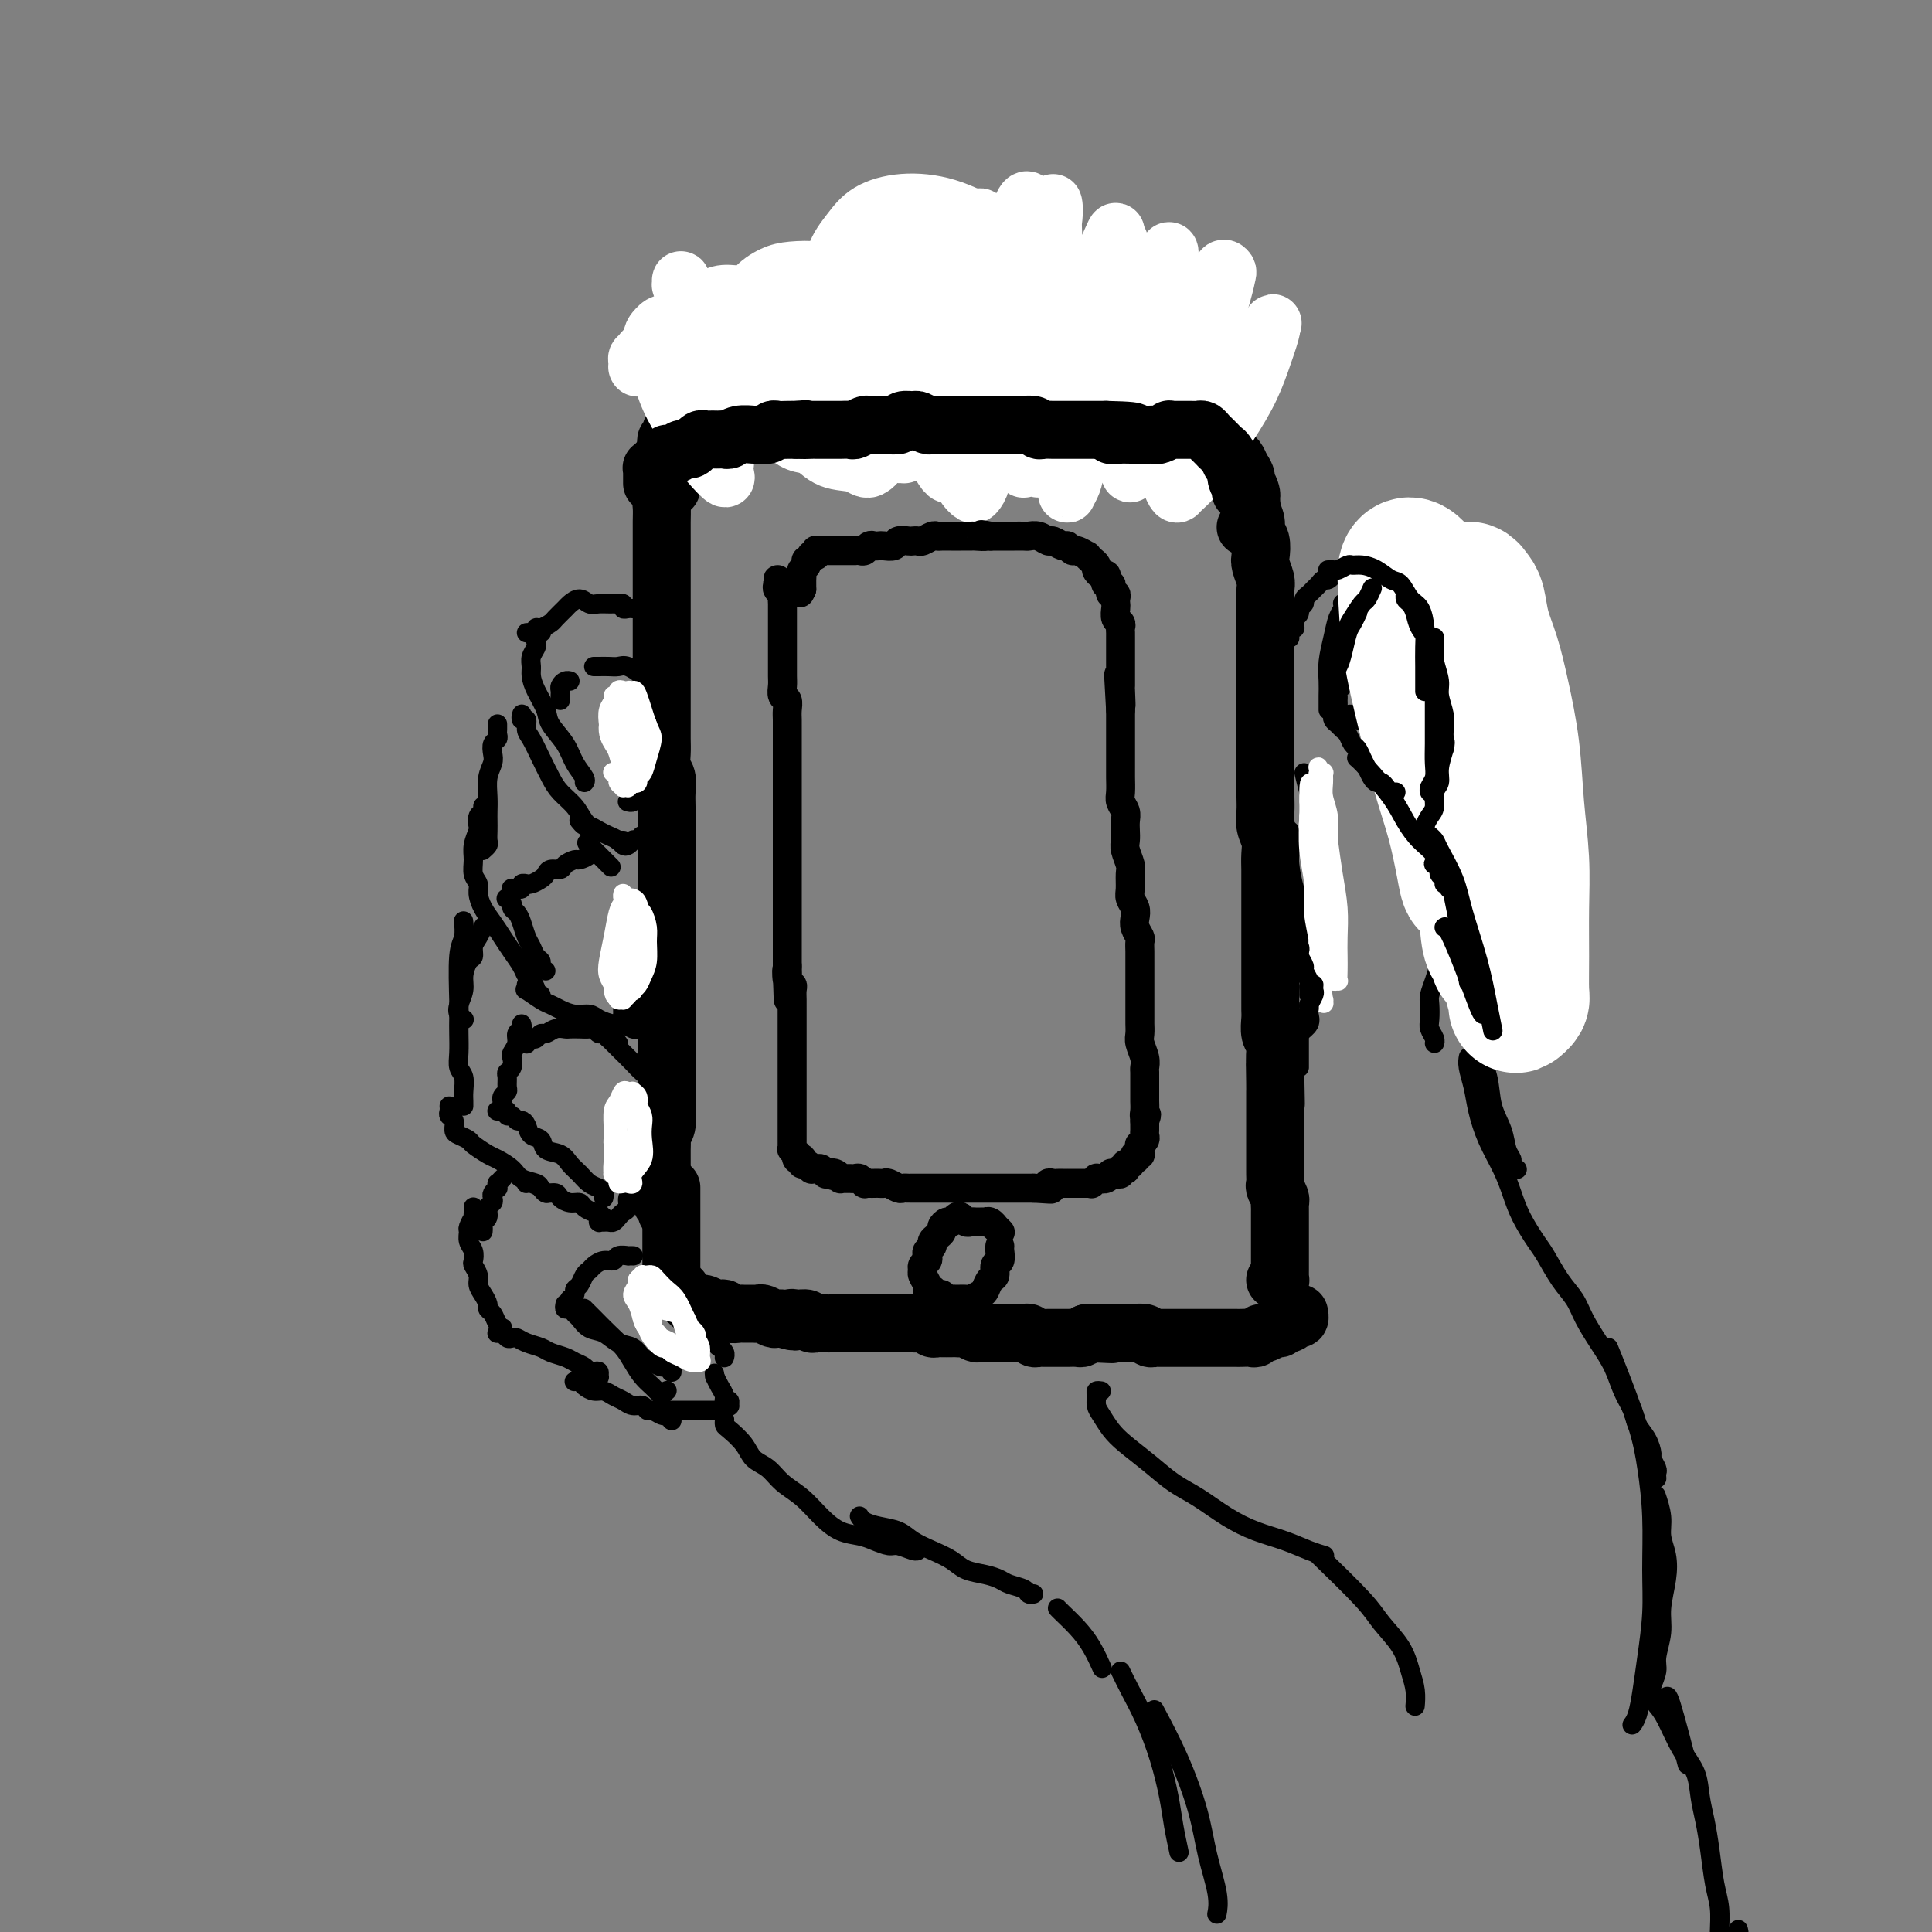 <svg viewBox='0 0 400 400' version='1.1' xmlns='http://www.w3.org/2000/svg' xmlns:xlink='http://www.w3.org/1999/xlink'><rect x="0" y="0" width="400" height="400" fill="#808080" stroke="none"/><g fill='none' stroke='#000000' stroke-width='12' stroke-linecap='round' stroke-linejoin='round'><path d='M138,95c-0.030,-0.094 -0.061,-0.188 0,0c0.061,0.188 0.212,0.658 0,2c-0.212,1.342 -0.789,3.555 -1,5c-0.211,1.445 -0.057,2.120 0,3c0.057,0.880 0.015,1.963 0,3c-0.015,1.037 -0.004,2.028 0,3c0.004,0.972 0.001,1.926 0,3c-0.001,1.074 -0.000,2.269 0,3c0.000,0.731 0.000,1.000 0,2c-0.000,1.000 -0.000,2.732 0,4c0.000,1.268 0.000,2.072 0,3c-0.000,0.928 -0.000,1.981 0,3c0.000,1.019 0.000,2.005 0,3c-0.000,0.995 -0.000,1.999 0,3c0.000,1.001 0.000,2.000 0,3c-0.000,1.000 -0.000,2.000 0,3c0.000,1.000 0.000,2.000 0,3c-0.000,1.000 -0.001,2.001 0,3c0.001,0.999 0.004,1.996 0,3c-0.004,1.004 -0.015,2.015 0,3c0.015,0.985 0.057,1.943 0,3c-0.057,1.057 -0.211,2.212 0,3c0.211,0.788 0.789,1.207 1,2c0.211,0.793 0.057,1.958 0,3c-0.057,1.042 -0.015,1.960 0,3c0.015,1.040 0.004,2.203 0,3c-0.004,0.797 -0.001,1.227 0,2c0.001,0.773 0.000,1.888 0,3c-0.000,1.112 -0.000,2.222 0,3c0.000,0.778 0.000,1.223 0,2c-0.000,0.777 -0.000,1.884 0,3c0.000,1.116 0.000,2.241 0,3c-0.000,0.759 -0.000,1.152 0,2c0.000,0.848 0.000,2.152 0,3c-0.000,0.848 -0.000,1.241 0,2c0.000,0.759 0.000,1.882 0,3c-0.000,1.118 -0.000,2.229 0,3c0.000,0.771 0.000,1.203 0,2c-0.000,0.797 -0.000,1.961 0,3c0.000,1.039 0.000,1.955 0,3c-0.000,1.045 -0.000,2.219 0,3c0.000,0.781 0.000,1.168 0,2c-0.000,0.832 -0.000,2.109 0,3c0.000,0.891 0.000,1.398 0,2c-0.000,0.602 -0.000,1.301 0,2'/><path d='M138,219c0.000,19.723 0.001,7.031 0,3c-0.001,-4.031 -0.004,0.597 0,3c0.004,2.403 0.015,2.579 0,3c-0.015,0.421 -0.057,1.085 0,2c0.057,0.915 0.211,2.079 0,3c-0.211,0.921 -0.789,1.597 -1,2c-0.211,0.403 -0.057,0.532 0,1c0.057,0.468 0.015,1.276 0,2c-0.015,0.724 -0.004,1.364 0,2c0.004,0.636 0.001,1.269 0,2c-0.001,0.731 -0.001,1.559 0,2c0.001,0.441 0.004,0.496 0,1c-0.004,0.504 -0.015,1.458 0,2c0.015,0.542 0.057,0.671 0,1c-0.057,0.329 -0.211,0.859 0,1c0.211,0.141 0.789,-0.106 1,0c0.211,0.106 0.057,0.564 0,1c-0.057,0.436 -0.015,0.848 0,1c0.015,0.152 0.004,0.043 0,0c-0.004,-0.043 -0.002,-0.022 0,0'/><path d='M139,246c-0.000,-0.122 -0.000,-0.244 0,0c0.000,0.244 0.000,0.854 0,1c-0.000,0.146 -0.000,-0.172 0,0c0.000,0.172 0.000,0.834 0,1c-0.000,0.166 -0.000,-0.164 0,0c0.000,0.164 0.000,0.821 0,1c-0.000,0.179 -0.000,-0.121 0,0c0.000,0.121 0.000,0.662 0,1c-0.000,0.338 -0.000,0.472 0,1c0.000,0.528 0.000,1.450 0,2c-0.000,0.550 -0.000,0.729 0,1c0.000,0.271 0.000,0.636 0,1c-0.000,0.364 -0.000,0.727 0,1c0.000,0.273 0.000,0.454 0,1c-0.000,0.546 -0.000,1.456 0,2c0.000,0.544 0.000,0.723 0,1c-0.000,0.277 -0.001,0.651 0,1c0.001,0.349 0.004,0.672 0,1c-0.004,0.328 -0.015,0.661 0,1c0.015,0.339 0.055,0.683 0,1c-0.055,0.317 -0.207,0.606 0,1c0.207,0.394 0.772,0.893 1,1c0.228,0.107 0.118,-0.178 0,0c-0.118,0.178 -0.243,0.818 0,1c0.243,0.182 0.854,-0.096 1,0c0.146,0.096 -0.172,0.565 0,1c0.172,0.435 0.834,0.834 1,1c0.166,0.166 -0.162,0.097 0,0c0.162,-0.097 0.816,-0.223 1,0c0.184,0.223 -0.102,0.796 0,1c0.102,0.204 0.590,0.041 1,0c0.410,-0.041 0.740,0.041 1,0c0.260,-0.041 0.450,-0.203 1,0c0.550,0.203 1.461,0.772 2,1c0.539,0.228 0.707,0.114 1,0c0.293,-0.114 0.712,-0.227 1,0c0.288,0.227 0.445,0.793 1,1c0.555,0.207 1.510,0.054 2,0c0.490,-0.054 0.516,-0.011 1,0c0.484,0.011 1.425,-0.011 2,0c0.575,0.011 0.784,0.055 1,0c0.216,-0.055 0.439,-0.211 1,0c0.561,0.211 1.459,0.788 2,1c0.541,0.212 0.726,0.061 1,0c0.274,-0.061 0.637,-0.030 1,0'/><path d='M162,273c3.979,1.233 2.427,0.316 2,0c-0.427,-0.316 0.270,-0.032 1,0c0.730,0.032 1.491,-0.188 2,0c0.509,0.188 0.765,0.782 1,1c0.235,0.218 0.448,0.058 1,0c0.552,-0.058 1.442,-0.016 2,0c0.558,0.016 0.784,0.004 1,0c0.216,-0.004 0.424,-0.001 1,0c0.576,0.001 1.521,0.000 2,0c0.479,-0.000 0.492,-0.000 1,0c0.508,0.000 1.510,0.000 2,0c0.490,-0.000 0.469,0.000 1,0c0.531,-0.000 1.613,-0.000 2,0c0.387,0.000 0.077,0.000 1,0c0.923,-0.000 3.077,-0.001 4,0c0.923,0.001 0.614,0.004 1,0c0.386,-0.004 1.466,-0.015 2,0c0.534,0.015 0.523,0.057 1,0c0.477,-0.057 1.441,-0.211 2,0c0.559,0.211 0.713,0.789 1,1c0.287,0.211 0.707,0.057 1,0c0.293,-0.057 0.459,-0.016 1,0c0.541,0.016 1.459,0.008 2,0c0.541,-0.008 0.707,-0.016 1,0c0.293,0.016 0.712,0.057 1,0c0.288,-0.057 0.443,-0.211 1,0c0.557,0.211 1.515,0.789 2,1c0.485,0.211 0.497,0.057 1,0c0.503,-0.057 1.496,-0.015 2,0c0.504,0.015 0.520,0.004 1,0c0.480,-0.004 1.424,-0.002 2,0c0.576,0.002 0.784,0.004 1,0c0.216,-0.004 0.439,-0.015 1,0c0.561,0.015 1.460,0.057 2,0c0.540,-0.057 0.721,-0.211 1,0c0.279,0.211 0.656,0.789 1,1c0.344,0.211 0.656,0.057 1,0c0.344,-0.057 0.721,-0.015 1,0c0.279,0.015 0.460,0.004 1,0c0.540,-0.004 1.440,-0.000 2,0c0.560,0.000 0.780,-0.003 1,0c0.220,0.003 0.440,0.011 1,0c0.560,-0.011 1.458,-0.041 2,0c0.542,0.041 0.726,0.155 1,0c0.274,-0.155 0.637,-0.577 1,-1'/><path d='M225,276c9.865,0.464 3.028,0.124 1,0c-2.028,-0.124 0.752,-0.033 2,0c1.248,0.033 0.965,0.009 1,0c0.035,-0.009 0.390,-0.002 1,0c0.610,0.002 1.477,-0.000 2,0c0.523,0.000 0.703,0.004 1,0c0.297,-0.004 0.710,-0.015 1,0c0.290,0.015 0.457,0.057 1,0c0.543,-0.057 1.463,-0.211 2,0c0.537,0.211 0.692,0.789 1,1c0.308,0.211 0.769,0.057 1,0c0.231,-0.057 0.232,-0.015 1,0c0.768,0.015 2.304,0.004 3,0c0.696,-0.004 0.553,-0.001 1,0c0.447,0.001 1.486,0.000 2,0c0.514,-0.000 0.504,-0.000 1,0c0.496,0.000 1.499,0.000 2,0c0.501,-0.000 0.502,-0.000 1,0c0.498,0.000 1.494,0.000 2,0c0.506,-0.000 0.520,-0.000 1,0c0.480,0.000 1.424,0.001 2,0c0.576,-0.001 0.785,-0.004 1,0c0.215,0.004 0.438,0.016 1,0c0.562,-0.016 1.464,-0.061 2,0c0.536,0.061 0.707,0.228 1,0c0.293,-0.228 0.708,-0.850 1,-1c0.292,-0.150 0.459,0.171 1,0c0.541,-0.171 1.454,-0.834 2,-1c0.546,-0.166 0.724,0.167 1,0c0.276,-0.167 0.648,-0.833 1,-1c0.352,-0.167 0.683,0.165 1,0c0.317,-0.165 0.621,-0.829 1,-1c0.379,-0.171 0.834,0.150 1,0c0.166,-0.150 0.045,-0.771 0,-1c-0.045,-0.229 -0.013,-0.065 0,0c0.013,0.065 0.006,0.033 0,0'/><path d='M139,101c-0.000,-0.030 -0.000,-0.059 0,0c0.000,0.059 0.001,0.208 0,0c-0.001,-0.208 -0.004,-0.773 0,-1c0.004,-0.227 0.015,-0.116 0,0c-0.015,0.116 -0.057,0.239 0,0c0.057,-0.239 0.211,-0.839 0,-1c-0.211,-0.161 -0.789,0.115 -1,0c-0.211,-0.115 -0.057,-0.623 0,-1c0.057,-0.377 0.015,-0.622 0,-1c-0.015,-0.378 -0.004,-0.889 0,-1c0.004,-0.111 0.001,0.176 0,0c-0.001,-0.176 -0.000,-0.817 0,-1c0.000,-0.183 0.000,0.092 0,0c-0.000,-0.092 -0.001,-0.549 0,-1c0.001,-0.451 0.004,-0.894 0,-1c-0.004,-0.106 -0.016,0.125 0,0c0.016,-0.125 0.060,-0.607 0,-1c-0.060,-0.393 -0.223,-0.697 0,-1c0.223,-0.303 0.833,-0.606 1,-1c0.167,-0.394 -0.109,-0.879 0,-1c0.109,-0.121 0.603,0.122 1,0c0.397,-0.122 0.697,-0.610 1,-1c0.303,-0.390 0.610,-0.682 1,-1c0.390,-0.318 0.864,-0.663 1,-1c0.136,-0.337 -0.067,-0.667 0,-1c0.067,-0.333 0.403,-0.667 1,-1c0.597,-0.333 1.455,-0.663 2,-1c0.545,-0.337 0.779,-0.682 1,-1c0.221,-0.318 0.430,-0.610 1,-1c0.570,-0.390 1.500,-0.878 2,-1c0.500,-0.122 0.571,0.121 1,0c0.429,-0.121 1.217,-0.606 2,-1c0.783,-0.394 1.561,-0.697 2,-1c0.439,-0.303 0.540,-0.607 1,-1c0.460,-0.393 1.278,-0.875 2,-1c0.722,-0.125 1.349,0.106 2,0c0.651,-0.106 1.328,-0.549 2,-1c0.672,-0.451 1.339,-0.909 2,-1c0.661,-0.091 1.317,0.187 2,0c0.683,-0.187 1.394,-0.838 2,-1c0.606,-0.162 1.107,0.167 2,0c0.893,-0.167 2.179,-0.829 3,-1c0.821,-0.171 1.179,0.150 2,0c0.821,-0.150 2.106,-0.771 3,-1c0.894,-0.229 1.398,-0.065 2,0c0.602,0.065 1.301,0.033 2,0'/><path d='M182,71c3.081,-0.695 1.784,-0.933 2,-1c0.216,-0.067 1.944,0.038 3,0c1.056,-0.038 1.442,-0.220 2,0c0.558,0.220 1.290,0.843 2,1c0.710,0.157 1.397,-0.150 2,0c0.603,0.150 1.120,0.759 2,1c0.880,0.241 2.121,0.116 3,0c0.879,-0.116 1.394,-0.224 2,0c0.606,0.224 1.303,0.778 2,1c0.697,0.222 1.394,0.111 2,0c0.606,-0.111 1.120,-0.222 2,0c0.880,0.222 2.126,0.778 3,1c0.874,0.222 1.374,0.111 2,0c0.626,-0.111 1.376,-0.222 2,0c0.624,0.222 1.122,0.778 2,1c0.878,0.222 2.136,0.111 3,0c0.864,-0.111 1.334,-0.222 2,0c0.666,0.222 1.530,0.777 2,1c0.470,0.223 0.548,0.115 1,0c0.452,-0.115 1.280,-0.238 2,0c0.720,0.238 1.333,0.838 2,1c0.667,0.162 1.387,-0.115 2,0c0.613,0.115 1.119,0.623 2,1c0.881,0.377 2.138,0.622 3,1c0.862,0.378 1.329,0.890 2,1c0.671,0.110 1.545,-0.182 2,0c0.455,0.182 0.489,0.837 1,1c0.511,0.163 1.499,-0.167 2,0c0.501,0.167 0.516,0.832 1,1c0.484,0.168 1.439,-0.161 2,0c0.561,0.161 0.729,0.813 1,1c0.271,0.187 0.646,-0.091 1,0c0.354,0.091 0.686,0.550 1,1c0.314,0.450 0.610,0.890 1,1c0.390,0.110 0.874,-0.111 1,0c0.126,0.111 -0.107,0.553 0,1c0.107,0.447 0.553,0.897 1,1c0.447,0.103 0.893,-0.142 1,0c0.107,0.142 -0.126,0.672 0,1c0.126,0.328 0.611,0.454 1,1c0.389,0.546 0.682,1.511 1,2c0.318,0.489 0.663,0.502 1,1c0.337,0.498 0.668,1.480 1,2c0.332,0.520 0.666,0.577 1,1c0.334,0.423 0.667,1.211 1,2'/><path d='M257,97c1.966,2.743 0.382,2.099 0,2c-0.382,-0.099 0.438,0.347 1,1c0.562,0.653 0.868,1.512 1,2c0.132,0.488 0.092,0.605 0,1c-0.092,0.395 -0.235,1.068 0,2c0.235,0.932 0.846,2.121 1,3c0.154,0.879 -0.151,1.447 0,2c0.151,0.553 0.758,1.092 1,2c0.242,0.908 0.117,2.187 0,3c-0.117,0.813 -0.228,1.162 0,2c0.228,0.838 0.793,2.164 1,3c0.207,0.836 0.055,1.181 0,2c-0.055,0.819 -0.015,2.113 0,3c0.015,0.887 0.004,1.367 0,3c-0.004,1.633 -0.001,4.418 0,6c0.001,1.582 0.000,1.960 0,3c-0.000,1.040 -0.000,2.743 0,4c0.000,1.257 0.000,2.069 0,3c-0.000,0.931 -0.000,1.982 0,3c0.000,1.018 0.000,2.005 0,3c-0.000,0.995 -0.000,1.999 0,3c0.000,1.001 0.000,2.000 0,3c-0.000,1.000 -0.001,2.000 0,3c0.001,1.000 0.004,2.000 0,3c-0.004,1.000 -0.015,2.000 0,3c0.015,1.000 0.057,2.000 0,3c-0.057,1.000 -0.211,2.000 0,3c0.211,1.000 0.789,2.000 1,3c0.211,1.000 0.057,2.000 0,3c-0.057,1.000 -0.015,2.000 0,3c0.015,1.000 0.004,2.000 0,3c-0.004,1.000 -0.001,2.000 0,3c0.001,1.000 0.000,2.000 0,3c-0.000,1.000 -0.000,2.000 0,3c0.000,1.000 0.000,2.001 0,3c-0.000,0.999 -0.000,1.997 0,3c0.000,1.003 0.000,2.011 0,3c-0.000,0.989 -0.001,1.959 0,3c0.001,1.041 0.004,2.151 0,3c-0.004,0.849 -0.015,1.435 0,2c0.015,0.565 0.057,1.110 0,2c-0.057,0.890 -0.211,2.125 0,3c0.211,0.875 0.788,1.389 1,2c0.212,0.611 0.061,1.317 0,2c-0.061,0.683 -0.030,1.341 0,2'/><path d='M264,220c0.309,15.826 0.083,5.392 0,2c-0.083,-3.392 -0.022,0.260 0,2c0.022,1.740 0.006,1.569 0,2c-0.006,0.431 -0.002,1.462 0,2c0.002,0.538 0.000,0.581 0,1c-0.000,0.419 -0.000,1.215 0,2c0.000,0.785 0.000,1.561 0,2c-0.000,0.439 0.000,0.541 0,1c-0.000,0.459 -0.000,1.274 0,2c0.000,0.726 0.000,1.365 0,2c-0.000,0.635 -0.001,1.268 0,2c0.001,0.732 0.004,1.562 0,2c-0.004,0.438 -0.015,0.485 0,1c0.015,0.515 0.057,1.500 0,2c-0.057,0.500 -0.211,0.515 0,1c0.211,0.485 0.789,1.439 1,2c0.211,0.561 0.057,0.728 0,1c-0.057,0.272 -0.015,0.649 0,1c0.015,0.351 0.004,0.675 0,1c-0.004,0.325 -0.001,0.650 0,1c0.001,0.350 0.000,0.724 0,1c-0.000,0.276 -0.000,0.455 0,1c0.000,0.545 0.000,1.455 0,2c-0.000,0.545 -0.000,0.723 0,1c0.000,0.277 0.000,0.651 0,1c-0.000,0.349 0.000,0.672 0,1c-0.000,0.328 -0.000,0.662 0,1c0.000,0.338 0.000,0.682 0,1c-0.000,0.318 -0.000,0.611 0,1c0.000,0.389 0.001,0.875 0,1c-0.001,0.125 -0.004,-0.110 0,0c0.004,0.110 0.015,0.565 0,1c-0.015,0.435 -0.056,0.848 0,1c0.056,0.152 0.207,0.041 0,0c-0.207,-0.041 -0.774,-0.012 -1,0c-0.226,0.012 -0.113,0.006 0,0'/><path d='M144,77c-0.009,0.000 -0.017,0.000 0,0c0.017,-0.000 0.061,-0.000 0,0c-0.061,0.000 -0.227,0.000 0,0c0.227,-0.000 0.849,-0.000 1,0c0.151,0.000 -0.167,0.001 0,0c0.167,-0.001 0.818,-0.004 1,0c0.182,0.004 -0.106,0.015 0,0c0.106,-0.015 0.606,-0.057 1,0c0.394,0.057 0.682,0.211 1,0c0.318,-0.211 0.666,-0.789 1,-1c0.334,-0.211 0.653,-0.057 1,0c0.347,0.057 0.723,0.016 1,0c0.277,-0.016 0.454,-0.008 1,0c0.546,0.008 1.459,0.016 2,0c0.541,-0.016 0.708,-0.056 1,0c0.292,0.056 0.707,0.207 1,0c0.293,-0.207 0.464,-0.774 1,-1c0.536,-0.226 1.438,-0.112 2,0c0.562,0.112 0.785,0.222 1,0c0.215,-0.222 0.424,-0.777 1,-1c0.576,-0.223 1.520,-0.112 2,0c0.480,0.112 0.495,0.227 1,0c0.505,-0.227 1.500,-0.797 2,-1c0.500,-0.203 0.505,-0.040 1,0c0.495,0.040 1.479,-0.043 2,0c0.521,0.043 0.577,0.211 1,0c0.423,-0.211 1.211,-0.803 2,-1c0.789,-0.197 1.577,-0.000 2,0c0.423,0.000 0.481,-0.196 1,0c0.519,0.196 1.500,0.785 2,1c0.500,0.215 0.519,0.058 1,0c0.481,-0.058 1.423,-0.015 2,0c0.577,0.015 0.787,0.004 1,0c0.213,-0.004 0.428,-0.001 1,0c0.572,0.001 1.500,0.000 2,0c0.500,-0.000 0.572,-0.000 1,0c0.428,0.000 1.213,0.000 2,0c0.787,-0.000 1.576,-0.000 2,0c0.424,0.000 0.484,0.000 1,0c0.516,-0.000 1.488,-0.001 2,0c0.512,0.001 0.563,0.003 1,0c0.437,-0.003 1.262,-0.011 2,0c0.738,0.011 1.391,0.041 2,0c0.609,-0.041 1.174,-0.155 2,0c0.826,0.155 1.913,0.577 3,1'/><path d='M202,74c5.225,0.475 3.288,0.664 3,1c-0.288,0.336 1.074,0.821 2,1c0.926,0.179 1.418,0.052 2,0c0.582,-0.052 1.255,-0.028 2,0c0.745,0.028 1.561,0.060 2,0c0.439,-0.060 0.499,-0.212 1,0c0.501,0.212 1.443,0.789 2,1c0.557,0.211 0.730,0.057 1,0c0.270,-0.057 0.635,-0.015 1,0c0.365,0.015 0.728,0.004 1,0c0.272,-0.004 0.454,-0.001 1,0c0.546,0.001 1.456,-0.001 2,0c0.544,0.001 0.723,0.004 1,0c0.277,-0.004 0.652,-0.015 1,0c0.348,0.015 0.671,0.057 1,0c0.329,-0.057 0.666,-0.211 1,0c0.334,0.211 0.667,0.789 1,1c0.333,0.211 0.667,0.057 1,0c0.333,-0.057 0.667,-0.016 1,0c0.333,0.016 0.667,0.008 1,0c0.333,-0.008 0.667,-0.016 1,0c0.333,0.016 0.665,0.056 1,0c0.335,-0.056 0.672,-0.207 1,0c0.328,0.207 0.647,0.774 1,1c0.353,0.226 0.738,0.112 1,0c0.262,-0.112 0.399,-0.222 1,0c0.601,0.222 1.666,0.776 2,1c0.334,0.224 -0.064,0.117 0,0c0.064,-0.117 0.591,-0.242 1,0c0.409,0.242 0.701,0.853 1,1c0.299,0.147 0.606,-0.171 1,0c0.394,0.171 0.875,0.829 1,1c0.125,0.171 -0.107,-0.146 0,0c0.107,0.146 0.553,0.756 1,1c0.447,0.244 0.894,0.122 1,0c0.106,-0.122 -0.130,-0.244 0,0c0.130,0.244 0.626,0.854 1,1c0.374,0.146 0.626,-0.172 1,0c0.374,0.172 0.870,0.834 1,1c0.130,0.166 -0.106,-0.164 0,0c0.106,0.164 0.553,0.821 1,1c0.447,0.179 0.893,-0.121 1,0c0.107,0.121 -0.126,0.661 0,1c0.126,0.339 0.611,0.476 1,1c0.389,0.524 0.683,1.435 1,2c0.317,0.565 0.659,0.782 1,1'/><path d='M252,91c1.655,1.970 0.293,1.897 0,2c-0.293,0.103 0.485,0.384 1,1c0.515,0.616 0.769,1.568 1,2c0.231,0.432 0.441,0.346 1,1c0.559,0.654 1.467,2.049 2,3c0.533,0.951 0.693,1.456 1,2c0.307,0.544 0.763,1.125 1,2c0.237,0.875 0.256,2.043 0,3c-0.256,0.957 -0.787,1.702 -1,2c-0.213,0.298 -0.106,0.149 0,0'/></g>
<g fill='none' stroke='#FFFFFF' stroke-width='12' stroke-linecap='round' stroke-linejoin='round'><path d='M145,67c-0.008,-0.006 -0.015,-0.012 0,0c0.015,0.012 0.054,0.040 0,0c-0.054,-0.040 -0.199,-0.150 -1,0c-0.801,0.150 -2.256,0.561 -3,1c-0.744,0.439 -0.777,0.906 -1,1c-0.223,0.094 -0.637,-0.186 -1,0c-0.363,0.186 -0.674,0.837 -1,1c-0.326,0.163 -0.666,-0.164 -1,0c-0.334,0.164 -0.663,0.819 -1,1c-0.337,0.181 -0.683,-0.110 -1,0c-0.317,0.110 -0.607,0.622 -1,1c-0.393,0.378 -0.890,0.623 -1,1c-0.110,0.377 0.167,0.884 0,1c-0.167,0.116 -0.777,-0.161 -1,0c-0.223,0.161 -0.060,0.761 0,1c0.060,0.239 0.015,0.116 0,0c-0.015,-0.116 -0.001,-0.226 0,0c0.001,0.226 -0.010,0.789 0,1c0.010,0.211 0.040,0.070 0,0c-0.040,-0.070 -0.151,-0.070 0,0c0.151,0.070 0.566,0.211 1,0c0.434,-0.211 0.889,-0.773 1,-1c0.111,-0.227 -0.121,-0.117 0,0c0.121,0.117 0.596,0.243 1,0c0.404,-0.243 0.739,-0.854 1,-1c0.261,-0.146 0.450,0.172 1,0c0.550,-0.172 1.460,-0.834 2,-1c0.540,-0.166 0.708,0.166 1,0c0.292,-0.166 0.708,-0.828 1,-1c0.292,-0.172 0.459,0.146 1,0c0.541,-0.146 1.454,-0.757 2,-1c0.546,-0.243 0.724,-0.116 1,0c0.276,0.116 0.651,0.223 1,0c0.349,-0.223 0.671,-0.777 1,-1c0.329,-0.223 0.665,-0.116 1,0c0.335,0.116 0.667,0.241 1,0c0.333,-0.241 0.665,-0.848 1,-1c0.335,-0.152 0.671,0.151 1,0c0.329,-0.151 0.651,-0.757 1,-1c0.349,-0.243 0.723,-0.122 1,0c0.277,0.122 0.455,0.244 1,0c0.545,-0.244 1.455,-0.853 2,-1c0.545,-0.147 0.723,0.167 1,0c0.277,-0.167 0.651,-0.814 1,-1c0.349,-0.186 0.671,0.090 1,0c0.329,-0.090 0.664,-0.545 1,-1'/><path d='M160,65c4.510,-1.697 1.786,-0.441 1,0c-0.786,0.441 0.367,0.065 1,0c0.633,-0.065 0.747,0.180 1,0c0.253,-0.180 0.645,-0.784 1,-1c0.355,-0.216 0.672,-0.044 1,0c0.328,0.044 0.665,-0.041 1,0c0.335,0.041 0.667,0.207 1,0c0.333,-0.207 0.665,-0.788 1,-1c0.335,-0.212 0.671,-0.057 1,0c0.329,0.057 0.652,0.015 1,0c0.348,-0.015 0.723,-0.004 1,0c0.277,0.004 0.456,0.000 1,0c0.544,-0.000 1.454,0.004 2,0c0.546,-0.004 0.727,-0.015 1,0c0.273,0.015 0.636,0.057 1,0c0.364,-0.057 0.727,-0.211 1,0c0.273,0.211 0.455,0.789 1,1c0.545,0.211 1.455,0.057 2,0c0.545,-0.057 0.727,-0.015 1,0c0.273,0.015 0.636,0.004 1,0c0.364,-0.004 0.728,-0.001 1,0c0.272,0.001 0.453,0.000 1,0c0.547,-0.000 1.460,-0.000 2,0c0.540,0.000 0.708,-0.000 1,0c0.292,0.000 0.708,0.000 1,0c0.292,-0.000 0.458,-0.001 1,0c0.542,0.001 1.458,0.004 2,0c0.542,-0.004 0.709,-0.015 1,0c0.291,0.015 0.707,0.057 1,0c0.293,-0.057 0.464,-0.211 1,0c0.536,0.211 1.438,0.789 2,1c0.562,0.211 0.784,0.056 1,0c0.216,-0.056 0.425,-0.011 1,0c0.575,0.011 1.515,-0.011 2,0c0.485,0.011 0.516,0.056 1,0c0.484,-0.056 1.421,-0.211 2,0c0.579,0.211 0.800,0.788 1,1c0.200,0.212 0.381,0.058 1,0c0.619,-0.058 1.677,-0.018 2,0c0.323,0.018 -0.089,0.016 0,0c0.089,-0.016 0.679,-0.047 1,0c0.321,0.047 0.373,0.173 0,0c-0.373,-0.173 -1.172,-0.644 -2,-1c-0.828,-0.356 -1.684,-0.596 -3,-1c-1.316,-0.404 -3.090,-0.973 -5,-1c-1.910,-0.027 -3.955,0.486 -6,1'/><path d='M192,64c-3.387,0.166 -4.354,1.581 -6,3c-1.646,1.419 -3.972,2.842 -6,4c-2.028,1.158 -3.760,2.050 -5,3c-1.240,0.950 -1.989,1.959 -3,3c-1.011,1.041 -2.283,2.115 -3,3c-0.717,0.885 -0.880,1.581 -1,2c-0.120,0.419 -0.198,0.562 0,1c0.198,0.438 0.672,1.171 1,2c0.328,0.829 0.511,1.753 1,2c0.489,0.247 1.284,-0.185 2,0c0.716,0.185 1.352,0.986 2,1c0.648,0.014 1.308,-0.760 2,-2c0.692,-1.240 1.416,-2.948 2,-5c0.584,-2.052 1.029,-4.448 1,-7c-0.029,-2.552 -0.531,-5.259 -1,-7c-0.469,-1.741 -0.904,-2.517 -2,-4c-1.096,-1.483 -2.853,-3.672 -4,-5c-1.147,-1.328 -1.684,-1.796 -3,-2c-1.316,-0.204 -3.411,-0.146 -5,0c-1.589,0.146 -2.672,0.379 -4,1c-1.328,0.621 -2.902,1.631 -4,3c-1.098,1.369 -1.721,3.097 -2,5c-0.279,1.903 -0.213,3.980 0,6c0.213,2.020 0.574,3.981 1,6c0.426,2.019 0.916,4.094 2,6c1.084,1.906 2.763,3.641 4,5c1.237,1.359 2.032,2.340 3,3c0.968,0.660 2.107,0.999 3,1c0.893,0.001 1.538,-0.337 2,-1c0.462,-0.663 0.740,-1.652 1,-3c0.260,-1.348 0.503,-3.054 0,-6c-0.503,-2.946 -1.751,-7.131 -3,-10c-1.249,-2.869 -2.499,-4.424 -4,-6c-1.501,-1.576 -3.253,-3.175 -5,-4c-1.747,-0.825 -3.489,-0.875 -5,-1c-1.511,-0.125 -2.792,-0.324 -4,0c-1.208,0.324 -2.342,1.170 -3,2c-0.658,0.830 -0.841,1.643 -1,3c-0.159,1.357 -0.296,3.256 0,5c0.296,1.744 1.024,3.332 2,5c0.976,1.668 2.199,3.414 3,5c0.801,1.586 1.182,3.011 2,4c0.818,0.989 2.075,1.544 3,2c0.925,0.456 1.518,0.815 2,1c0.482,0.185 0.852,0.196 1,0c0.148,-0.196 0.074,-0.598 0,-1'/><path d='M158,87c0.485,-0.016 -1.301,-1.056 -3,-3c-1.699,-1.944 -3.309,-4.792 -5,-7c-1.691,-2.208 -3.463,-3.778 -5,-5c-1.537,-1.222 -2.840,-2.098 -4,-3c-1.160,-0.902 -2.176,-1.832 -3,-2c-0.824,-0.168 -1.455,0.425 -2,1c-0.545,0.575 -1.002,1.133 -1,2c0.002,0.867 0.464,2.044 1,4c0.536,1.956 1.146,4.690 2,7c0.854,2.310 1.952,4.194 3,6c1.048,1.806 2.046,3.532 3,5c0.954,1.468 1.865,2.679 3,4c1.135,1.321 2.494,2.754 3,3c0.506,0.246 0.158,-0.694 0,-1c-0.158,-0.306 -0.126,0.022 0,-1c0.126,-1.022 0.346,-3.396 0,-6c-0.346,-2.604 -1.258,-5.439 -2,-8c-0.742,-2.561 -1.313,-4.848 -2,-7c-0.687,-2.152 -1.490,-4.169 -2,-6c-0.510,-1.831 -0.725,-3.477 -1,-5c-0.275,-1.523 -0.608,-2.925 -1,-4c-0.392,-1.075 -0.844,-1.824 -1,-2c-0.156,-0.176 -0.016,0.222 0,0c0.016,-0.222 -0.090,-1.065 0,-1c0.090,0.065 0.378,1.036 1,2c0.622,0.964 1.579,1.919 3,4c1.421,2.081 3.305,5.286 5,8c1.695,2.714 3.199,4.936 5,7c1.801,2.064 3.899,3.971 6,6c2.101,2.029 4.205,4.181 6,6c1.795,1.819 3.283,3.306 5,4c1.717,0.694 3.665,0.595 5,1c1.335,0.405 2.057,1.315 3,1c0.943,-0.315 2.106,-1.853 3,-3c0.894,-1.147 1.520,-1.902 2,-4c0.480,-2.098 0.815,-5.540 1,-9c0.185,-3.460 0.221,-6.939 0,-10c-0.221,-3.061 -0.700,-5.705 -1,-8c-0.300,-2.295 -0.421,-4.241 -1,-6c-0.579,-1.759 -1.617,-3.331 -2,-4c-0.383,-0.669 -0.111,-0.436 0,0c0.111,0.436 0.061,1.076 0,2c-0.061,0.924 -0.132,2.133 0,5c0.132,2.867 0.466,7.390 1,11c0.534,3.610 1.267,6.305 2,9'/><path d='M185,80c0.706,5.492 0.970,5.721 1,7c0.030,1.279 -0.173,3.609 0,5c0.173,1.391 0.722,1.843 1,2c0.278,0.157 0.285,0.019 0,0c-0.285,-0.019 -0.861,0.080 -1,0c-0.139,-0.080 0.160,-0.340 0,-2c-0.160,-1.660 -0.778,-4.721 -1,-8c-0.222,-3.279 -0.049,-6.778 0,-10c0.049,-3.222 -0.025,-6.167 0,-9c0.025,-2.833 0.149,-5.553 0,-8c-0.149,-2.447 -0.569,-4.622 -1,-6c-0.431,-1.378 -0.871,-1.957 -1,-2c-0.129,-0.043 0.053,0.452 0,1c-0.053,0.548 -0.343,1.148 0,4c0.343,2.852 1.317,7.957 2,12c0.683,4.043 1.076,7.024 2,10c0.924,2.976 2.380,5.947 3,8c0.620,2.053 0.404,3.189 1,5c0.596,1.811 2.005,4.297 3,6c0.995,1.703 1.577,2.625 2,3c0.423,0.375 0.688,0.205 1,0c0.312,-0.205 0.670,-0.445 1,-1c0.330,-0.555 0.633,-1.424 1,-4c0.367,-2.576 0.800,-6.857 1,-11c0.200,-4.143 0.169,-8.147 0,-12c-0.169,-3.853 -0.476,-7.556 -1,-11c-0.524,-3.444 -1.266,-6.630 -2,-9c-0.734,-2.370 -1.461,-3.925 -2,-4c-0.539,-0.075 -0.889,1.331 -1,2c-0.111,0.669 0.016,0.603 0,3c-0.016,2.397 -0.174,7.257 0,12c0.174,4.743 0.680,9.369 1,13c0.320,3.631 0.452,6.267 1,9c0.548,2.733 1.510,5.564 2,8c0.490,2.436 0.509,4.477 1,6c0.491,1.523 1.456,2.527 2,3c0.544,0.473 0.667,0.414 1,0c0.333,-0.414 0.875,-1.184 1,-2c0.125,-0.816 -0.166,-1.679 0,-5c0.166,-3.321 0.790,-9.101 1,-14c0.210,-4.899 0.008,-8.917 0,-13c-0.008,-4.083 0.180,-8.232 0,-12c-0.180,-3.768 -0.729,-7.154 -1,-9c-0.271,-1.846 -0.265,-2.151 0,-2c0.265,0.151 0.790,0.757 1,2c0.210,1.243 0.105,3.121 0,5'/><path d='M204,52c0.365,3.591 0.777,10.069 1,15c0.223,4.931 0.256,8.316 0,11c-0.256,2.684 -0.802,4.667 -1,7c-0.198,2.333 -0.049,5.018 0,7c0.049,1.982 -0.003,3.263 0,4c0.003,0.737 0.060,0.932 0,1c-0.060,0.068 -0.238,0.011 0,0c0.238,-0.011 0.893,0.025 1,-2c0.107,-2.025 -0.333,-6.113 0,-11c0.333,-4.887 1.438,-10.575 2,-15c0.562,-4.425 0.580,-7.586 1,-11c0.420,-3.414 1.240,-7.081 2,-10c0.760,-2.919 1.458,-5.090 2,-6c0.542,-0.910 0.926,-0.560 1,0c0.074,0.560 -0.163,1.329 0,2c0.163,0.671 0.724,1.242 1,5c0.276,3.758 0.266,10.702 0,16c-0.266,5.298 -0.789,8.950 -1,12c-0.211,3.050 -0.110,5.497 0,8c0.110,2.503 0.230,5.062 0,7c-0.230,1.938 -0.810,3.254 -1,4c-0.190,0.746 0.009,0.922 0,1c-0.009,0.078 -0.225,0.060 0,0c0.225,-0.060 0.891,-0.161 1,-2c0.109,-1.839 -0.339,-5.417 0,-10c0.339,-4.583 1.464,-10.173 2,-15c0.536,-4.827 0.483,-8.891 1,-13c0.517,-4.109 1.604,-8.262 2,-11c0.396,-2.738 0.099,-4.062 0,-4c-0.099,0.062 -0.002,1.511 0,2c0.002,0.489 -0.090,0.017 0,3c0.090,2.983 0.364,9.422 0,15c-0.364,5.578 -1.366,10.294 -2,14c-0.634,3.706 -0.898,6.401 -1,9c-0.102,2.599 -0.040,5.102 0,7c0.040,1.898 0.057,3.190 0,4c-0.057,0.810 -0.188,1.138 0,1c0.188,-0.138 0.696,-0.743 1,-1c0.304,-0.257 0.403,-0.166 1,-2c0.597,-1.834 1.691,-5.592 3,-10c1.309,-4.408 2.834,-9.466 4,-14c1.166,-4.534 1.973,-8.544 3,-12c1.027,-3.456 2.275,-6.359 3,-8c0.725,-1.641 0.926,-2.019 1,-2c0.074,0.019 0.021,0.434 0,1c-0.021,0.566 -0.011,1.283 0,2'/><path d='M231,51c2.119,-4.525 -0.584,6.664 -2,14c-1.416,7.336 -1.546,10.820 -2,14c-0.454,3.180 -1.232,6.054 -2,9c-0.768,2.946 -1.526,5.962 -2,8c-0.474,2.038 -0.665,3.099 -1,4c-0.335,0.901 -0.816,1.644 -1,2c-0.184,0.356 -0.072,0.325 0,0c0.072,-0.325 0.106,-0.943 0,-1c-0.106,-0.057 -0.350,0.448 2,-5c2.350,-5.448 7.295,-16.848 10,-23c2.705,-6.152 3.169,-7.056 4,-9c0.831,-1.944 2.029,-4.928 3,-7c0.971,-2.072 1.716,-3.231 2,-4c0.284,-0.769 0.108,-1.146 0,-1c-0.108,0.146 -0.147,0.816 0,1c0.147,0.184 0.480,-0.116 0,2c-0.480,2.116 -1.775,6.650 -3,11c-1.225,4.350 -2.382,8.515 -3,12c-0.618,3.485 -0.698,6.288 -1,9c-0.302,2.712 -0.825,5.332 -1,7c-0.175,1.668 -0.001,2.384 0,3c0.001,0.616 -0.170,1.131 0,1c0.170,-0.131 0.680,-0.909 1,-1c0.320,-0.091 0.450,0.504 1,0c0.550,-0.504 1.519,-2.108 3,-5c1.481,-2.892 3.472,-7.073 5,-11c1.528,-3.927 2.592,-7.600 4,-11c1.408,-3.400 3.161,-6.527 4,-9c0.839,-2.473 0.765,-4.294 1,-5c0.235,-0.706 0.779,-0.298 1,0c0.221,0.298 0.118,0.488 0,1c-0.118,0.512 -0.252,1.348 -1,4c-0.748,2.652 -2.110,7.120 -3,11c-0.890,3.880 -1.307,7.173 -2,10c-0.693,2.827 -1.660,5.188 -2,7c-0.340,1.812 -0.052,3.073 0,4c0.052,0.927 -0.133,1.518 0,2c0.133,0.482 0.584,0.854 1,1c0.416,0.146 0.796,0.064 1,0c0.204,-0.064 0.230,-0.112 1,-1c0.770,-0.888 2.284,-2.616 4,-5c1.716,-2.384 3.635,-5.422 5,-8c1.365,-2.578 2.175,-4.694 3,-7c0.825,-2.306 1.664,-4.802 2,-6c0.336,-1.198 0.168,-1.099 0,-1'/><path d='M263,68c0.845,-2.158 0.456,-0.553 0,0c-0.456,0.553 -0.979,0.052 -2,2c-1.021,1.948 -2.539,6.343 -4,10c-1.461,3.657 -2.864,6.576 -4,9c-1.136,2.424 -2.006,4.352 -3,6c-0.994,1.648 -2.113,3.017 -3,4c-0.887,0.983 -1.544,1.581 -2,2c-0.456,0.419 -0.712,0.660 -1,1c-0.288,0.340 -0.608,0.780 -2,-3c-1.392,-3.780 -3.856,-11.781 -6,-17c-2.144,-5.219 -3.966,-7.657 -6,-11c-2.034,-3.343 -4.278,-7.590 -7,-11c-2.722,-3.410 -5.922,-5.981 -9,-8c-3.078,-2.019 -6.034,-3.486 -9,-5c-2.966,-1.514 -5.940,-3.074 -9,-4c-3.060,-0.926 -6.204,-1.216 -9,-1c-2.796,0.216 -5.244,0.938 -7,2c-1.756,1.062 -2.819,2.463 -4,4c-1.181,1.537 -2.479,3.210 -3,5c-0.521,1.790 -0.265,3.697 0,6c0.265,2.303 0.539,5.003 1,8c0.461,2.997 1.109,6.293 2,9c0.891,2.707 2.025,4.827 3,7c0.975,2.173 1.791,4.398 2,6c0.209,1.602 -0.191,2.580 0,3c0.191,0.420 0.971,0.283 1,0c0.029,-0.283 -0.695,-0.711 -1,-2c-0.305,-1.289 -0.191,-3.439 -1,-7c-0.809,-3.561 -2.542,-8.534 -4,-12c-1.458,-3.466 -2.641,-5.424 -4,-7c-1.359,-1.576 -2.893,-2.771 -4,-4c-1.107,-1.229 -1.789,-2.493 -3,-3c-1.211,-0.507 -2.953,-0.258 -4,0c-1.047,0.258 -1.399,0.524 -2,1c-0.601,0.476 -1.451,1.162 -2,2c-0.549,0.838 -0.797,1.826 -1,3c-0.203,1.174 -0.362,2.532 0,4c0.362,1.468 1.246,3.045 2,5c0.754,1.955 1.379,4.286 2,6c0.621,1.714 1.240,2.809 2,4c0.760,1.191 1.662,2.477 2,3c0.338,0.523 0.111,0.285 0,0c-0.111,-0.285 -0.107,-0.615 0,-1c0.107,-0.385 0.316,-0.824 0,-3c-0.316,-2.176 -1.158,-6.088 -2,-10'/><path d='M162,71c-0.718,-3.132 -1.513,-3.963 -2,-5c-0.487,-1.037 -0.666,-2.279 -1,-3c-0.334,-0.721 -0.821,-0.920 -1,-1c-0.179,-0.080 -0.048,-0.039 0,0c0.048,0.039 0.013,0.077 0,0c-0.013,-0.077 -0.003,-0.268 0,0c0.003,0.268 0.001,0.995 0,1c-0.001,0.005 -0.000,-0.713 0,-1c0.000,-0.287 0.000,-0.144 0,0'/></g>
<g fill='none' stroke='#000000' stroke-width='12' stroke-linecap='round' stroke-linejoin='round'><path d='M135,100c-0.000,0.008 -0.000,0.016 0,0c0.000,-0.016 0.000,-0.056 0,0c-0.000,0.056 -0.000,0.207 0,0c0.000,-0.207 0.000,-0.774 0,-1c-0.000,-0.226 -0.000,-0.112 0,0c0.000,0.112 0.000,0.223 0,0c-0.000,-0.223 -0.001,-0.778 0,-1c0.001,-0.222 0.004,-0.111 0,0c-0.004,0.111 -0.015,0.222 0,0c0.015,-0.222 0.057,-0.777 0,-1c-0.057,-0.223 -0.212,-0.112 0,0c0.212,0.112 0.793,0.227 1,0c0.207,-0.227 0.042,-0.797 0,-1c-0.042,-0.203 0.040,-0.041 0,0c-0.040,0.041 -0.203,-0.041 0,0c0.203,0.041 0.771,0.203 1,0c0.229,-0.203 0.118,-0.772 0,-1c-0.118,-0.228 -0.243,-0.114 0,0c0.243,0.114 0.853,0.228 1,0c0.147,-0.228 -0.168,-0.797 0,-1c0.168,-0.203 0.820,-0.040 1,0c0.180,0.040 -0.110,-0.042 0,0c0.110,0.042 0.621,0.209 1,0c0.379,-0.209 0.627,-0.792 1,-1c0.373,-0.208 0.870,-0.041 1,0c0.130,0.041 -0.106,-0.045 0,0c0.106,0.045 0.553,0.222 1,0c0.447,-0.222 0.893,-0.844 1,-1c0.107,-0.156 -0.126,0.154 0,0c0.126,-0.154 0.611,-0.773 1,-1c0.389,-0.227 0.682,-0.061 1,0c0.318,0.061 0.662,0.017 1,0c0.338,-0.017 0.670,-0.008 1,0c0.330,0.008 0.660,0.016 1,0c0.340,-0.016 0.692,-0.057 1,0c0.308,0.057 0.573,0.212 1,0c0.427,-0.212 1.018,-0.793 2,-1c0.982,-0.207 2.356,-0.041 3,0c0.644,0.041 0.557,-0.041 1,0c0.443,0.041 1.417,0.207 2,0c0.583,-0.207 0.775,-0.788 1,-1c0.225,-0.212 0.484,-0.057 1,0c0.516,0.057 1.290,0.016 2,0c0.710,-0.016 1.355,-0.008 2,0'/><path d='M165,89c3.208,-0.309 1.227,-0.083 1,0c-0.227,0.083 1.302,0.022 2,0c0.698,-0.022 0.567,-0.006 1,0c0.433,0.006 1.429,0.001 2,0c0.571,-0.001 0.715,0.001 1,0c0.285,-0.001 0.710,-0.004 1,0c0.290,0.004 0.445,0.015 1,0c0.555,-0.015 1.510,-0.057 2,0c0.490,0.057 0.517,0.211 1,0c0.483,-0.211 1.424,-0.789 2,-1c0.576,-0.211 0.788,-0.056 1,0c0.212,0.056 0.423,0.011 1,0c0.577,-0.011 1.521,0.011 2,0c0.479,-0.011 0.495,-0.057 1,0c0.505,0.057 1.501,0.215 2,0c0.499,-0.215 0.501,-0.804 1,-1c0.499,-0.196 1.496,-0.000 2,0c0.504,0.000 0.517,-0.196 1,0c0.483,0.196 1.438,0.785 2,1c0.562,0.215 0.732,0.058 1,0c0.268,-0.058 0.634,-0.015 1,0c0.366,0.015 0.731,0.004 1,0c0.269,-0.004 0.443,-0.001 1,0c0.557,0.001 1.496,0.000 2,0c0.504,-0.000 0.571,-0.000 1,0c0.429,0.000 1.218,0.000 2,0c0.782,-0.000 1.556,0.000 2,0c0.444,-0.000 0.557,-0.000 1,0c0.443,0.000 1.217,0.000 2,0c0.783,-0.000 1.575,-0.001 2,0c0.425,0.001 0.481,0.004 1,0c0.519,-0.004 1.500,-0.015 2,0c0.500,0.015 0.519,0.057 1,0c0.481,-0.057 1.424,-0.211 2,0c0.576,0.211 0.785,0.789 1,1c0.215,0.211 0.438,0.057 1,0c0.562,-0.057 1.464,-0.015 2,0c0.536,0.015 0.706,0.004 1,0c0.294,-0.004 0.712,-0.001 1,0c0.288,0.001 0.444,0.000 1,0c0.556,-0.000 1.511,-0.000 2,0c0.489,0.000 0.512,0.000 1,0c0.488,-0.000 1.440,-0.000 2,0c0.560,0.000 0.728,0.000 1,0c0.272,-0.000 0.649,-0.000 1,0c0.351,0.000 0.675,0.000 1,0'/><path d='M229,89c10.306,0.226 4.071,0.793 2,1c-2.071,0.207 0.022,0.056 1,0c0.978,-0.056 0.839,-0.015 1,0c0.161,0.015 0.620,0.004 1,0c0.380,-0.004 0.679,-0.001 1,0c0.321,0.001 0.662,0.001 1,0c0.338,-0.001 0.673,-0.004 1,0c0.327,0.004 0.647,0.015 1,0c0.353,-0.015 0.739,-0.057 1,0c0.261,0.057 0.399,0.211 1,0c0.601,-0.211 1.667,-0.789 2,-1c0.333,-0.211 -0.065,-0.057 0,0c0.065,0.057 0.595,0.015 1,0c0.405,-0.015 0.686,-0.004 1,0c0.314,0.004 0.662,0.000 1,0c0.338,-0.000 0.668,0.003 1,0c0.332,-0.003 0.666,-0.012 1,0c0.334,0.012 0.667,0.045 1,0c0.333,-0.045 0.667,-0.166 1,0c0.333,0.166 0.667,0.621 1,1c0.333,0.379 0.666,0.683 1,1c0.334,0.317 0.668,0.648 1,1c0.332,0.352 0.662,0.727 1,1c0.338,0.273 0.683,0.445 1,1c0.317,0.555 0.606,1.493 1,2c0.394,0.507 0.894,0.584 1,1c0.106,0.416 -0.182,1.173 0,2c0.182,0.827 0.834,1.725 1,2c0.166,0.275 -0.155,-0.074 0,0c0.155,0.074 0.788,0.569 1,1c0.212,0.431 0.005,0.796 0,1c-0.005,0.204 0.191,0.247 0,0c-0.191,-0.247 -0.769,-0.785 -1,-1c-0.231,-0.215 -0.116,-0.108 0,0'/></g>
<g fill='none' stroke='#000000' stroke-width='6' stroke-linecap='round' stroke-linejoin='round'><path d='M161,121c0.002,0.137 0.004,0.274 0,0c-0.004,-0.274 -0.015,-0.960 0,-1c0.015,-0.040 0.057,0.566 0,1c-0.057,0.434 -0.211,0.697 0,1c0.211,0.303 0.789,0.648 1,1c0.211,0.352 0.057,0.712 0,1c-0.057,0.288 -0.015,0.503 0,1c0.015,0.497 0.004,1.277 0,2c-0.004,0.723 -0.001,1.391 0,2c0.001,0.609 0.001,1.160 0,2c-0.001,0.840 -0.001,1.969 0,3c0.001,1.031 0.004,1.963 0,3c-0.004,1.037 -0.015,2.179 0,3c0.015,0.821 0.057,1.323 0,2c-0.057,0.677 -0.211,1.531 0,2c0.211,0.469 0.789,0.552 1,1c0.211,0.448 0.057,1.261 0,2c-0.057,0.739 -0.015,1.405 0,2c0.015,0.595 0.004,1.118 0,2c-0.004,0.882 -0.001,2.123 0,3c0.001,0.877 0.000,1.390 0,2c-0.000,0.610 -0.000,1.317 0,2c0.000,0.683 0.000,1.341 0,2c-0.000,0.659 -0.000,1.317 0,2c0.000,0.683 0.000,1.390 0,2c-0.000,0.610 -0.000,1.123 0,2c0.000,0.877 0.000,2.118 0,3c-0.000,0.882 -0.000,1.405 0,2c0.000,0.595 0.000,1.262 0,2c-0.000,0.738 -0.000,1.549 0,2c0.000,0.451 0.000,0.544 0,1c-0.000,0.456 -0.000,1.277 0,2c0.000,0.723 0.000,1.350 0,2c-0.000,0.650 -0.000,1.325 0,2c0.000,0.675 0.000,1.350 0,2c-0.000,0.650 -0.000,1.276 0,2c0.000,0.724 0.000,1.545 0,2c-0.000,0.455 -0.000,0.544 0,1c0.000,0.456 0.000,1.278 0,2c0.000,0.722 0.000,1.346 0,2c0.000,0.654 0.000,1.340 0,2c0.000,0.660 0.000,1.293 0,2c0.000,0.707 0.000,1.488 0,2c0.000,0.512 0.000,0.756 0,1'/><path d='M163,200c0.326,12.627 0.140,4.696 0,2c-0.140,-2.696 -0.234,-0.155 0,1c0.234,1.155 0.795,0.924 1,1c0.205,0.076 0.055,0.457 0,1c-0.055,0.543 -0.015,1.247 0,2c0.015,0.753 0.004,1.554 0,2c-0.004,0.446 -0.001,0.538 0,1c0.001,0.462 0.000,1.293 0,2c-0.000,0.707 -0.000,1.289 0,2c0.000,0.711 0.000,1.553 0,2c-0.000,0.447 -0.000,0.501 0,1c0.000,0.499 0.000,1.443 0,2c-0.000,0.557 -0.000,0.725 0,1c0.000,0.275 0.000,0.655 0,1c-0.000,0.345 -0.000,0.656 0,1c0.000,0.344 0.000,0.722 0,1c-0.000,0.278 -0.000,0.456 0,1c0.000,0.544 -0.000,1.455 0,2c0.000,0.545 0.000,0.723 0,1c-0.000,0.277 -0.000,0.652 0,1c0.000,0.348 0.000,0.670 0,1c-0.000,0.330 -0.000,0.667 0,1c0.000,0.333 0.000,0.663 0,1c-0.000,0.337 -0.000,0.682 0,1c0.000,0.318 0.000,0.610 0,1c-0.000,0.390 -0.000,0.878 0,1c0.000,0.122 0.000,-0.121 0,0c-0.000,0.121 -0.001,0.606 0,1c0.001,0.394 0.004,0.698 0,1c-0.004,0.302 -0.015,0.602 0,1c0.015,0.398 0.056,0.895 0,1c-0.056,0.105 -0.207,-0.182 0,0c0.207,0.182 0.774,0.832 1,1c0.226,0.168 0.112,-0.147 0,0c-0.112,0.147 -0.224,0.756 0,1c0.224,0.244 0.782,0.122 1,0c0.218,-0.122 0.096,-0.243 0,0c-0.096,0.243 -0.166,0.850 0,1c0.166,0.150 0.569,-0.157 1,0c0.431,0.157 0.890,0.778 1,1c0.110,0.222 -0.129,0.045 0,0c0.129,-0.045 0.626,0.040 1,0c0.374,-0.040 0.626,-0.207 1,0c0.374,0.207 0.870,0.786 1,1c0.130,0.214 -0.106,0.061 0,0c0.106,-0.061 0.553,-0.031 1,0'/><path d='M172,243c1.194,0.790 0.179,0.264 0,0c-0.179,-0.264 0.477,-0.267 1,0c0.523,0.267 0.914,0.804 1,1c0.086,0.196 -0.132,0.052 0,0c0.132,-0.052 0.614,-0.010 1,0c0.386,0.010 0.677,-0.011 1,0c0.323,0.011 0.678,0.056 1,0c0.322,-0.056 0.611,-0.211 1,0c0.389,0.211 0.878,0.789 1,1c0.122,0.211 -0.122,0.057 0,0c0.122,-0.057 0.609,-0.016 1,0c0.391,0.016 0.686,0.008 1,0c0.314,-0.008 0.647,-0.016 1,0c0.353,0.016 0.725,0.057 1,0c0.275,-0.057 0.454,-0.211 1,0c0.546,0.211 1.461,0.789 2,1c0.539,0.211 0.704,0.057 1,0c0.296,-0.057 0.723,-0.015 1,0c0.277,0.015 0.403,0.004 1,0c0.597,-0.004 1.666,-0.001 2,0c0.334,0.001 -0.065,0.000 0,0c0.065,-0.000 0.595,-0.000 1,0c0.405,0.000 0.686,0.000 1,0c0.314,-0.000 0.662,-0.000 1,0c0.338,0.000 0.668,0.000 1,0c0.332,-0.000 0.666,-0.000 1,0c0.334,0.000 0.667,0.000 1,0c0.333,-0.000 0.667,-0.000 1,0c0.333,0.000 0.667,0.000 1,0c0.333,-0.000 0.667,-0.000 1,0c0.333,0.000 0.667,0.000 1,0c0.333,-0.000 0.666,-0.000 1,0c0.334,0.000 0.668,0.000 1,0c0.332,-0.000 0.663,-0.000 1,0c0.337,0.000 0.682,0.000 1,0c0.318,-0.000 0.610,-0.000 1,0c0.390,0.000 0.878,0.000 1,0c0.122,-0.000 -0.122,-0.000 0,0c0.122,0.000 0.610,0.000 1,0c0.390,0.000 0.682,0.000 1,0c0.318,0.000 0.663,0.000 1,0c0.337,0.000 0.668,0.000 1,0c0.332,0.000 0.666,0.000 1,0c0.334,0.000 0.667,0.000 1,0c0.333,0.000 0.667,0.000 1,0'/><path d='M214,246c6.676,0.448 2.366,0.067 1,0c-1.366,-0.067 0.211,0.178 1,0c0.789,-0.178 0.790,-0.780 1,-1c0.210,-0.220 0.630,-0.059 1,0c0.370,0.059 0.690,0.016 1,0c0.310,-0.016 0.609,-0.004 1,0c0.391,0.004 0.874,0.001 1,0c0.126,-0.001 -0.106,-0.000 0,0c0.106,0.000 0.549,0.000 1,0c0.451,-0.000 0.909,-0.000 1,0c0.091,0.000 -0.187,0.000 0,0c0.187,-0.000 0.839,-0.000 1,0c0.161,0.000 -0.168,0.001 0,0c0.168,-0.001 0.834,-0.004 1,0c0.166,0.004 -0.167,0.015 0,0c0.167,-0.015 0.833,-0.057 1,0c0.167,0.057 -0.166,0.211 0,0c0.166,-0.211 0.832,-0.788 1,-1c0.168,-0.212 -0.161,-0.061 0,0c0.161,0.061 0.813,0.030 1,0c0.187,-0.030 -0.091,-0.061 0,0c0.091,0.061 0.550,0.213 1,0c0.450,-0.213 0.890,-0.793 1,-1c0.110,-0.207 -0.110,-0.042 0,0c0.110,0.042 0.552,-0.040 1,0c0.448,0.040 0.904,0.203 1,0c0.096,-0.203 -0.166,-0.773 0,-1c0.166,-0.227 0.762,-0.112 1,0c0.238,0.112 0.120,0.222 0,0c-0.120,-0.222 -0.242,-0.777 0,-1c0.242,-0.223 0.848,-0.116 1,0c0.152,0.116 -0.152,0.241 0,0c0.152,-0.241 0.759,-0.849 1,-1c0.241,-0.151 0.117,0.153 0,0c-0.117,-0.153 -0.227,-0.763 0,-1c0.227,-0.237 0.792,-0.101 1,0c0.208,0.101 0.060,0.168 0,0c-0.060,-0.168 -0.030,-0.570 0,-1c0.030,-0.430 0.061,-0.889 0,-1c-0.061,-0.111 -0.212,0.125 0,0c0.212,-0.125 0.789,-0.611 1,-1c0.211,-0.389 0.057,-0.682 0,-1c-0.057,-0.318 -0.015,-0.663 0,-1c0.015,-0.337 0.004,-0.668 0,-1c-0.004,-0.332 -0.002,-0.666 0,-1'/><path d='M237,232c0.774,-1.897 0.207,-1.138 0,-1c-0.207,0.138 -0.056,-0.344 0,-1c0.056,-0.656 0.015,-1.484 0,-2c-0.015,-0.516 -0.004,-0.720 0,-1c0.004,-0.280 0.001,-0.638 0,-1c-0.001,-0.362 0.001,-0.729 0,-1c-0.001,-0.271 -0.004,-0.447 0,-1c0.004,-0.553 0.015,-1.485 0,-2c-0.015,-0.515 -0.057,-0.614 0,-1c0.057,-0.386 0.211,-1.058 0,-2c-0.211,-0.942 -0.789,-2.154 -1,-3c-0.211,-0.846 -0.057,-1.325 0,-2c0.057,-0.675 0.015,-1.545 0,-2c-0.015,-0.455 -0.004,-0.496 0,-1c0.004,-0.504 0.001,-1.472 0,-2c-0.001,-0.528 -0.000,-0.617 0,-1c0.000,-0.383 0.000,-1.061 0,-2c-0.000,-0.939 -0.000,-2.139 0,-3c0.000,-0.861 0.001,-1.382 0,-2c-0.001,-0.618 -0.004,-1.334 0,-2c0.004,-0.666 0.015,-1.280 0,-2c-0.015,-0.720 -0.056,-1.544 0,-2c0.056,-0.456 0.207,-0.545 0,-1c-0.207,-0.455 -0.773,-1.275 -1,-2c-0.227,-0.725 -0.114,-1.353 0,-2c0.114,-0.647 0.228,-1.313 0,-2c-0.228,-0.687 -0.797,-1.395 -1,-2c-0.203,-0.605 -0.040,-1.107 0,-2c0.040,-0.893 -0.042,-2.179 0,-3c0.042,-0.821 0.207,-1.179 0,-2c-0.207,-0.821 -0.787,-2.107 -1,-3c-0.213,-0.893 -0.061,-1.394 0,-2c0.061,-0.606 0.030,-1.316 0,-2c-0.030,-0.684 -0.061,-1.342 0,-2c0.061,-0.658 0.212,-1.317 0,-2c-0.212,-0.683 -0.789,-1.390 -1,-2c-0.211,-0.610 -0.057,-1.122 0,-2c0.057,-0.878 0.015,-2.122 0,-3c-0.015,-0.878 -0.004,-1.390 0,-2c0.004,-0.610 0.001,-1.318 0,-2c-0.001,-0.682 -0.000,-1.337 0,-2c0.000,-0.663 0.000,-1.332 0,-2c-0.000,-0.668 -0.000,-1.334 0,-2c0.000,-0.666 0.000,-1.333 0,-2c-0.000,-0.667 -0.000,-1.333 0,-2'/><path d='M232,147c-0.774,-13.494 -0.207,-4.728 0,-2c0.207,2.728 0.056,-0.582 0,-2c-0.056,-1.418 -0.015,-0.943 0,-1c0.015,-0.057 0.004,-0.645 0,-1c-0.004,-0.355 -0.001,-0.475 0,-1c0.001,-0.525 0.000,-1.454 0,-2c-0.000,-0.546 -0.000,-0.710 0,-1c0.000,-0.290 0.000,-0.708 0,-1c-0.000,-0.292 -0.000,-0.459 0,-1c0.000,-0.541 0.001,-1.455 0,-2c-0.001,-0.545 -0.004,-0.723 0,-1c0.004,-0.277 0.015,-0.655 0,-1c-0.015,-0.345 -0.057,-0.656 0,-1c0.057,-0.344 0.211,-0.722 0,-1c-0.211,-0.278 -0.788,-0.457 -1,-1c-0.212,-0.543 -0.061,-1.451 0,-2c0.061,-0.549 0.030,-0.738 0,-1c-0.030,-0.262 -0.060,-0.596 0,-1c0.060,-0.404 0.208,-0.878 0,-1c-0.208,-0.122 -0.774,0.108 -1,0c-0.226,-0.108 -0.112,-0.555 0,-1c0.112,-0.445 0.224,-0.889 0,-1c-0.224,-0.111 -0.782,0.111 -1,0c-0.218,-0.111 -0.096,-0.555 0,-1c0.096,-0.445 0.167,-0.893 0,-1c-0.167,-0.107 -0.571,0.125 -1,0c-0.429,-0.125 -0.884,-0.607 -1,-1c-0.116,-0.393 0.106,-0.698 0,-1c-0.106,-0.302 -0.539,-0.602 -1,-1c-0.461,-0.398 -0.950,-0.895 -1,-1c-0.050,-0.105 0.338,0.183 0,0c-0.338,-0.183 -1.404,-0.838 -2,-1c-0.596,-0.162 -0.722,0.168 -1,0c-0.278,-0.168 -0.707,-0.833 -1,-1c-0.293,-0.167 -0.450,0.166 -1,0c-0.550,-0.166 -1.494,-0.829 -2,-1c-0.506,-0.171 -0.573,0.150 -1,0c-0.427,-0.150 -1.212,-0.772 -2,-1c-0.788,-0.228 -1.577,-0.061 -2,0c-0.423,0.061 -0.481,0.016 -1,0c-0.519,-0.016 -1.501,-0.004 -2,0c-0.499,0.004 -0.515,0.001 -1,0c-0.485,-0.001 -1.438,-0.000 -2,0c-0.562,0.000 -0.732,0.000 -1,0c-0.268,-0.000 -0.634,-0.000 -1,0'/><path d='M205,111c-3.208,-0.619 -1.227,-0.166 -1,0c0.227,0.166 -1.300,0.044 -2,0c-0.700,-0.044 -0.572,-0.012 -1,0c-0.428,0.012 -1.410,0.003 -2,0c-0.590,-0.003 -0.787,-0.002 -1,0c-0.213,0.002 -0.442,0.004 -1,0c-0.558,-0.004 -1.445,-0.015 -2,0c-0.555,0.015 -0.779,0.057 -1,0c-0.221,-0.057 -0.439,-0.211 -1,0c-0.561,0.211 -1.464,0.788 -2,1c-0.536,0.212 -0.706,0.061 -1,0c-0.294,-0.061 -0.712,-0.030 -1,0c-0.288,0.030 -0.444,0.061 -1,0c-0.556,-0.061 -1.511,-0.212 -2,0c-0.489,0.212 -0.512,0.788 -1,1c-0.488,0.212 -1.440,0.061 -2,0c-0.560,-0.061 -0.727,-0.030 -1,0c-0.273,0.030 -0.651,0.061 -1,0c-0.349,-0.061 -0.667,-0.212 -1,0c-0.333,0.212 -0.681,0.789 -1,1c-0.319,0.211 -0.610,0.057 -1,0c-0.390,-0.057 -0.879,-0.015 -1,0c-0.121,0.015 0.126,0.004 0,0c-0.126,-0.004 -0.625,-0.001 -1,0c-0.375,0.001 -0.626,0.000 -1,0c-0.374,-0.000 -0.870,-0.000 -1,0c-0.130,0.000 0.105,0.000 0,0c-0.105,-0.000 -0.549,0.000 -1,0c-0.451,-0.000 -0.908,-0.000 -1,0c-0.092,0.000 0.182,0.000 0,0c-0.182,-0.000 -0.820,-0.001 -1,0c-0.180,0.001 0.096,0.004 0,0c-0.096,-0.004 -0.566,-0.015 -1,0c-0.434,0.015 -0.833,0.055 -1,0c-0.167,-0.055 -0.101,-0.207 0,0c0.101,0.207 0.237,0.773 0,1c-0.237,0.227 -0.847,0.116 -1,0c-0.153,-0.116 0.151,-0.238 0,0c-0.151,0.238 -0.759,0.837 -1,1c-0.241,0.163 -0.117,-0.111 0,0c0.117,0.111 0.228,0.607 0,1c-0.228,0.393 -0.793,0.683 -1,1c-0.207,0.317 -0.055,0.662 0,1c0.055,0.338 0.015,0.668 0,1c-0.015,0.332 -0.004,0.666 0,1c0.004,0.334 0.002,0.667 0,1'/><path d='M166,122c-0.667,1.333 -0.333,0.667 0,0'/><path d='M207,255c-0.032,-0.033 -0.064,-0.065 0,0c0.064,0.065 0.223,0.228 0,0c-0.223,-0.228 -0.830,-0.846 -1,-1c-0.170,-0.154 0.095,0.155 0,0c-0.095,-0.155 -0.550,-0.773 -1,-1c-0.450,-0.227 -0.894,-0.061 -1,0c-0.106,0.061 0.126,0.017 0,0c-0.126,-0.017 -0.611,-0.008 -1,0c-0.389,0.008 -0.682,0.015 -1,0c-0.318,-0.015 -0.663,-0.053 -1,0c-0.337,0.053 -0.667,0.195 -1,0c-0.333,-0.195 -0.667,-0.729 -1,-1c-0.333,-0.271 -0.663,-0.280 -1,0c-0.337,0.280 -0.682,0.849 -1,1c-0.318,0.151 -0.611,-0.114 -1,0c-0.389,0.114 -0.874,0.608 -1,1c-0.126,0.392 0.106,0.682 0,1c-0.106,0.318 -0.551,0.662 -1,1c-0.449,0.338 -0.904,0.668 -1,1c-0.096,0.332 0.167,0.666 0,1c-0.167,0.334 -0.762,0.667 -1,1c-0.238,0.333 -0.117,0.666 0,1c0.117,0.334 0.232,0.670 0,1c-0.232,0.330 -0.809,0.653 -1,1c-0.191,0.347 0.004,0.719 0,1c-0.004,0.281 -0.208,0.472 0,1c0.208,0.528 0.829,1.394 1,2c0.171,0.606 -0.109,0.951 0,1c0.109,0.049 0.607,-0.197 1,0c0.393,0.197 0.682,0.837 1,1c0.318,0.163 0.667,-0.153 1,0c0.333,0.153 0.652,0.774 1,1c0.348,0.226 0.727,0.057 1,0c0.273,-0.057 0.440,-0.003 1,0c0.560,0.003 1.512,-0.045 2,0c0.488,0.045 0.513,0.182 1,0c0.487,-0.182 1.436,-0.683 2,-1c0.564,-0.317 0.743,-0.451 1,-1c0.257,-0.549 0.591,-1.513 1,-2c0.409,-0.487 0.894,-0.498 1,-1c0.106,-0.502 -0.168,-1.494 0,-2c0.168,-0.506 0.777,-0.528 1,-1c0.223,-0.472 0.060,-1.396 0,-2c-0.060,-0.604 -0.017,-0.887 0,-1c0.017,-0.113 0.009,-0.057 0,0'/></g>
<g fill='none' stroke='#000000' stroke-width='4' stroke-linecap='round' stroke-linejoin='round'><path d='M267,132c0.002,0.006 0.004,0.012 0,0c-0.004,-0.012 -0.015,-0.040 0,0c0.015,0.040 0.057,0.150 0,0c-0.057,-0.150 -0.211,-0.561 0,-1c0.211,-0.439 0.789,-0.906 1,-1c0.211,-0.094 0.055,0.186 0,0c-0.055,-0.186 -0.011,-0.837 0,-1c0.011,-0.163 -0.012,0.164 0,0c0.012,-0.164 0.060,-0.817 0,-1c-0.060,-0.183 -0.227,0.106 0,0c0.227,-0.106 0.848,-0.606 1,-1c0.152,-0.394 -0.167,-0.683 0,-1c0.167,-0.317 0.818,-0.662 1,-1c0.182,-0.338 -0.106,-0.669 0,-1c0.106,-0.331 0.605,-0.662 1,-1c0.395,-0.338 0.684,-0.683 1,-1c0.316,-0.317 0.658,-0.606 1,-1c0.342,-0.394 0.683,-0.894 1,-1c0.317,-0.106 0.609,0.183 1,0c0.391,-0.183 0.879,-0.837 1,-1c0.121,-0.163 -0.126,0.167 0,0c0.126,-0.167 0.625,-0.829 1,-1c0.375,-0.171 0.625,0.150 1,0c0.375,-0.150 0.875,-0.772 1,-1c0.125,-0.228 -0.125,-0.061 0,0c0.125,0.061 0.625,0.016 1,0c0.375,-0.016 0.626,-0.004 1,0c0.374,0.004 0.870,0.001 1,0c0.130,-0.001 -0.105,-0.001 0,0c0.105,0.001 0.550,0.004 1,0c0.450,-0.004 0.905,-0.015 1,0c0.095,0.015 -0.171,0.057 0,0c0.171,-0.057 0.778,-0.211 1,0c0.222,0.211 0.060,0.788 0,1c-0.060,0.212 -0.017,0.061 0,0c0.017,-0.061 0.009,-0.030 0,0'/><path d='M287,114c0.032,-0.120 0.064,-0.239 0,0c-0.064,0.239 -0.223,0.838 0,1c0.223,0.162 0.829,-0.111 1,0c0.171,0.111 -0.094,0.607 0,1c0.094,0.393 0.547,0.682 1,1c0.453,0.318 0.906,0.663 1,1c0.094,0.337 -0.171,0.665 0,1c0.171,0.335 0.778,0.677 1,1c0.222,0.323 0.060,0.625 0,1c-0.060,0.375 -0.017,0.821 0,1c0.017,0.179 0.009,0.089 0,0'/><path d='M291,124c0.120,0.780 0.240,1.561 0,2c-0.240,0.439 -0.838,0.537 -1,1c-0.162,0.463 0.114,1.291 0,2c-0.114,0.709 -0.619,1.301 -1,2c-0.381,0.699 -0.638,1.507 -1,2c-0.362,0.493 -0.828,0.671 -1,1c-0.172,0.329 -0.049,0.808 0,1c0.049,0.192 0.025,0.096 0,0'/><path d='M289,134c0.000,0.422 0.000,0.844 0,1c0.000,0.156 0.000,0.044 0,0c0.000,-0.044 0.000,-0.022 0,0'/><path d='M293,138c0.423,-0.226 0.845,-0.452 1,0c0.155,0.452 0.042,1.583 0,2c-0.042,0.417 -0.012,0.119 0,0c0.012,-0.119 0.006,-0.060 0,0'/><path d='M293,136c-0.107,-0.083 -0.215,-0.166 0,0c0.215,0.166 0.751,0.580 1,1c0.249,0.420 0.211,0.844 1,2c0.789,1.156 2.405,3.042 3,4c0.595,0.958 0.170,0.988 0,1c-0.170,0.012 -0.085,0.006 0,0'/><path d='M298,142c-0.211,0.244 -0.422,0.488 0,1c0.422,0.512 1.476,1.293 2,2c0.524,0.707 0.519,1.342 1,2c0.481,0.658 1.449,1.339 2,2c0.551,0.661 0.684,1.301 1,2c0.316,0.699 0.816,1.457 1,2c0.184,0.543 0.053,0.869 0,1c-0.053,0.131 -0.026,0.065 0,0'/><path d='M305,164c-0.030,0.370 -0.061,0.740 0,1c0.061,0.260 0.212,0.410 0,1c-0.212,0.590 -0.788,1.620 -1,2c-0.212,0.380 -0.061,0.108 0,0c0.061,-0.108 0.030,-0.054 0,0'/><path d='M306,164c-0.033,0.298 -0.065,0.596 0,1c0.065,0.404 0.229,0.913 0,2c-0.229,1.087 -0.850,2.753 -1,4c-0.150,1.247 0.171,2.074 0,3c-0.171,0.926 -0.834,1.951 -1,3c-0.166,1.049 0.166,2.124 0,3c-0.166,0.876 -0.829,1.555 -1,2c-0.171,0.445 0.150,0.655 0,1c-0.150,0.345 -0.771,0.824 -1,1c-0.229,0.176 -0.065,0.050 0,0c0.065,-0.050 0.033,-0.025 0,0'/><path d='M301,186c-0.009,-0.164 -0.017,-0.328 0,0c0.017,0.328 0.061,1.149 0,2c-0.061,0.851 -0.226,1.731 0,4c0.226,2.269 0.844,5.928 1,8c0.156,2.072 -0.150,2.558 0,3c0.150,0.442 0.757,0.841 1,1c0.243,0.159 0.121,0.080 0,0'/><path d='M304,208c0.032,0.359 0.064,0.718 0,1c-0.064,0.282 -0.224,0.488 0,1c0.224,0.512 0.830,1.332 1,2c0.170,0.668 -0.098,1.185 0,2c0.098,0.815 0.562,1.930 1,3c0.438,1.070 0.849,2.096 1,3c0.151,0.904 0.043,1.687 0,2c-0.043,0.313 -0.022,0.157 0,0'/><path d='M304,153c-0.081,0.489 -0.162,0.977 0,2c0.162,1.023 0.566,2.580 1,4c0.434,1.420 0.897,2.704 1,4c0.103,1.296 -0.154,2.605 0,4c0.154,1.395 0.718,2.878 1,4c0.282,1.122 0.283,1.885 0,3c-0.283,1.115 -0.850,2.582 -1,4c-0.150,1.418 0.115,2.788 0,4c-0.115,1.212 -0.612,2.267 -1,3c-0.388,0.733 -0.667,1.145 -1,2c-0.333,0.855 -0.719,2.154 -1,3c-0.281,0.846 -0.456,1.241 -1,2c-0.544,0.759 -1.456,1.884 -2,3c-0.544,1.116 -0.720,2.223 -1,3c-0.280,0.777 -0.663,1.223 -1,2c-0.337,0.777 -0.627,1.885 -1,3c-0.373,1.115 -0.828,2.239 -1,3c-0.172,0.761 -0.060,1.160 0,2c0.060,0.840 0.069,2.120 0,3c-0.069,0.880 -0.214,1.360 0,2c0.214,0.640 0.788,1.442 1,2c0.212,0.558 0.060,0.874 0,1c-0.060,0.126 -0.030,0.063 0,0'/><path d='M301,198c0.366,-0.113 0.732,-0.227 1,1c0.268,1.227 0.438,3.793 1,6c0.562,2.207 1.516,4.053 2,6c0.484,1.947 0.496,3.995 1,6c0.504,2.005 1.498,3.966 2,6c0.502,2.034 0.512,4.141 1,6c0.488,1.859 1.455,3.468 2,5c0.545,1.532 0.668,2.985 1,4c0.332,1.015 0.872,1.592 1,2c0.128,0.408 -0.158,0.648 0,1c0.158,0.352 0.759,0.815 1,1c0.241,0.185 0.120,0.093 0,0'/><path d='M304,219c0.025,-0.136 0.050,-0.271 0,0c-0.050,0.271 -0.176,0.949 0,2c0.176,1.051 0.652,2.475 1,4c0.348,1.525 0.567,3.151 1,5c0.433,1.849 1.078,3.920 2,6c0.922,2.080 2.119,4.168 3,6c0.881,1.832 1.446,3.406 2,5c0.554,1.594 1.097,3.206 2,5c0.903,1.794 2.166,3.770 3,5c0.834,1.230 1.237,1.714 2,3c0.763,1.286 1.885,3.375 3,5c1.115,1.625 2.224,2.787 3,4c0.776,1.213 1.220,2.478 2,4c0.780,1.522 1.896,3.303 3,5c1.104,1.697 2.197,3.311 3,5c0.803,1.689 1.315,3.455 2,5c0.685,1.545 1.541,2.871 2,4c0.459,1.129 0.519,2.061 1,3c0.481,0.939 1.383,1.887 2,3c0.617,1.113 0.950,2.393 1,3c0.050,0.607 -0.183,0.541 0,1c0.183,0.459 0.781,1.444 1,2c0.219,0.556 0.059,0.685 0,1c-0.059,0.315 -0.016,0.816 0,1c0.016,0.184 0.004,0.049 0,0c-0.004,-0.049 -0.001,-0.014 0,0c0.001,0.014 0.001,0.007 0,0'/><path d='M343,310c-0.121,-0.356 -0.242,-0.712 0,0c0.242,0.712 0.845,2.493 1,4c0.155,1.507 -0.140,2.740 0,4c0.140,1.260 0.713,2.547 1,4c0.287,1.453 0.288,3.074 0,5c-0.288,1.926 -0.866,4.159 -1,6c-0.134,1.841 0.174,3.292 0,5c-0.174,1.708 -0.831,3.673 -1,5c-0.169,1.327 0.151,2.015 0,3c-0.151,0.985 -0.771,2.265 -1,3c-0.229,0.735 -0.065,0.924 0,1c0.065,0.076 0.033,0.038 0,0'/><path d='M333,279c0.445,1.079 0.889,2.158 2,5c1.111,2.842 2.887,7.446 4,11c1.113,3.554 1.563,6.059 2,9c0.437,2.941 0.860,6.319 1,10c0.140,3.681 -0.004,7.665 0,11c0.004,3.335 0.155,6.022 0,9c-0.155,2.978 -0.616,6.248 -1,9c-0.384,2.752 -0.691,4.985 -1,7c-0.309,2.015 -0.622,3.812 -1,5c-0.378,1.188 -0.822,1.768 -1,2c-0.178,0.232 -0.089,0.116 0,0'/><path d='M278,125c-0.024,-0.076 -0.049,-0.152 0,0c0.049,0.152 0.171,0.533 0,1c-0.171,0.467 -0.634,1.021 -1,2c-0.366,0.979 -0.634,2.384 -1,4c-0.366,1.616 -0.830,3.442 -1,5c-0.170,1.558 -0.046,2.848 0,4c0.046,1.152 0.012,2.165 0,3c-0.012,0.835 -0.003,1.492 0,2c0.003,0.508 0.001,0.868 0,1c-0.001,0.132 -0.000,0.038 0,0c0.000,-0.038 0.000,-0.019 0,0'/><path d='M278,141c-0.030,-0.089 -0.061,-0.179 0,0c0.061,0.179 0.213,0.625 0,1c-0.213,0.375 -0.790,0.678 -1,1c-0.210,0.322 -0.053,0.664 0,1c0.053,0.336 0.003,0.665 0,1c-0.003,0.335 0.041,0.677 0,1c-0.041,0.323 -0.166,0.626 0,1c0.166,0.374 0.625,0.818 1,1c0.375,0.182 0.667,0.101 1,0c0.333,-0.101 0.708,-0.223 1,0c0.292,0.223 0.501,0.792 1,1c0.499,0.208 1.288,0.056 2,0c0.712,-0.056 1.346,-0.015 2,0c0.654,0.015 1.327,0.005 2,0c0.673,-0.005 1.346,-0.005 2,0c0.654,0.005 1.289,0.015 2,0c0.711,-0.015 1.497,-0.057 2,0c0.503,0.057 0.723,0.211 1,0c0.277,-0.211 0.610,-0.789 1,-1c0.390,-0.211 0.836,-0.057 1,0c0.164,0.057 0.047,0.016 0,0c-0.047,-0.016 -0.023,-0.008 0,0'/><path d='M291,148c-0.089,-0.002 -0.177,-0.003 0,0c0.177,0.003 0.621,0.012 1,0c0.379,-0.012 0.693,-0.044 1,0c0.307,0.044 0.608,0.163 1,0c0.392,-0.163 0.876,-0.607 1,-1c0.124,-0.393 -0.110,-0.734 0,-1c0.110,-0.266 0.565,-0.457 1,-1c0.435,-0.543 0.848,-1.438 1,-2c0.152,-0.562 0.041,-0.790 0,-1c-0.041,-0.210 -0.011,-0.403 0,-1c0.011,-0.597 0.003,-1.599 0,-2c-0.003,-0.401 -0.002,-0.200 0,0'/><path d='M293,139c0.000,-0.177 0.000,-0.354 0,0c0.000,0.354 0.000,1.238 0,2c0.000,0.762 -0.000,1.403 0,2c0.000,0.597 0.000,1.151 0,2c0.000,0.849 0.000,1.993 0,3c0.000,1.007 -0.000,1.878 0,3c0.000,1.122 0.000,2.494 0,3c0.000,0.506 0.000,0.144 0,0c0.000,-0.144 0.000,-0.072 0,0'/><path d='M290,135c-0.185,0.287 -0.370,0.574 0,1c0.370,0.426 1.296,0.992 2,2c0.704,1.008 1.185,2.458 2,4c0.815,1.542 1.962,3.176 3,5c1.038,1.824 1.967,3.839 3,6c1.033,2.161 2.171,4.467 3,7c0.829,2.533 1.348,5.291 2,8c0.652,2.709 1.435,5.367 2,8c0.565,2.633 0.912,5.241 1,8c0.088,2.759 -0.081,5.667 0,8c0.081,2.333 0.414,4.089 0,6c-0.414,1.911 -1.573,3.976 -2,5c-0.427,1.024 -0.122,1.007 0,1c0.122,-0.007 0.061,-0.003 0,0'/></g>
<g fill='none' stroke='#FFFFFF' stroke-width='28' stroke-linecap='round' stroke-linejoin='round'><path d='M305,134c-0.000,-0.452 -0.000,-0.905 0,-1c0.000,-0.095 0.000,0.166 0,0c-0.000,-0.166 -0.001,-0.760 0,-1c0.001,-0.240 0.003,-0.127 0,0c-0.003,0.127 -0.013,0.266 0,1c0.013,0.734 0.049,2.061 0,4c-0.049,1.939 -0.182,4.490 0,7c0.182,2.510 0.679,4.981 1,8c0.321,3.019 0.467,6.588 1,10c0.533,3.412 1.452,6.668 2,10c0.548,3.332 0.725,6.742 1,10c0.275,3.258 0.648,6.365 1,9c0.352,2.635 0.682,4.798 1,7c0.318,2.202 0.625,4.443 1,6c0.375,1.557 0.818,2.429 1,3c0.182,0.571 0.101,0.842 0,1c-0.101,0.158 -0.224,0.202 0,0c0.224,-0.202 0.793,-0.650 1,-1c0.207,-0.350 0.052,-0.601 0,-2c-0.052,-1.399 -0.002,-3.944 0,-7c0.002,-3.056 -0.044,-6.622 0,-10c0.044,-3.378 0.178,-6.569 0,-10c-0.178,-3.431 -0.667,-7.102 -1,-11c-0.333,-3.898 -0.509,-8.025 -1,-12c-0.491,-3.975 -1.297,-7.800 -2,-11c-0.703,-3.200 -1.302,-5.776 -2,-8c-0.698,-2.224 -1.496,-4.095 -2,-6c-0.504,-1.905 -0.713,-3.842 -1,-5c-0.287,-1.158 -0.653,-1.535 -1,-2c-0.347,-0.465 -0.676,-1.018 -1,-1c-0.324,0.018 -0.644,0.605 -1,1c-0.356,0.395 -0.748,0.596 -1,2c-0.252,1.404 -0.362,4.011 0,8c0.362,3.989 1.197,9.361 2,14c0.803,4.639 1.574,8.546 2,13c0.426,4.454 0.507,9.454 1,14c0.493,4.546 1.397,8.637 2,12c0.603,3.363 0.905,5.996 1,8c0.095,2.004 -0.015,3.377 0,4c0.015,0.623 0.156,0.495 0,0c-0.156,-0.495 -0.608,-1.358 -1,-2c-0.392,-0.642 -0.724,-1.061 -1,-4c-0.276,-2.939 -0.497,-8.396 -1,-13c-0.503,-4.604 -1.289,-8.355 -2,-12c-0.711,-3.645 -1.346,-7.184 -2,-11c-0.654,-3.816 -1.327,-7.908 -2,-12'/><path d='M301,144c-1.688,-10.371 -1.409,-9.299 -2,-11c-0.591,-1.701 -2.054,-6.177 -3,-9c-0.946,-2.823 -1.377,-3.994 -2,-5c-0.623,-1.006 -1.440,-1.846 -2,-2c-0.560,-0.154 -0.863,0.377 -1,1c-0.137,0.623 -0.108,1.338 0,4c0.108,2.662 0.295,7.271 1,12c0.705,4.729 1.929,9.577 3,14c1.071,4.423 1.989,8.422 3,12c1.011,3.578 2.115,6.736 3,10c0.885,3.264 1.551,6.635 2,9c0.449,2.365 0.679,3.726 1,4c0.321,0.274 0.732,-0.537 1,0c0.268,0.537 0.395,2.422 0,-2c-0.395,-4.422 -1.310,-15.152 -2,-22c-0.690,-6.848 -1.155,-9.813 -2,-13c-0.845,-3.187 -2.071,-6.597 -3,-9c-0.929,-2.403 -1.562,-3.798 -2,-5c-0.438,-1.202 -0.681,-2.212 -1,-2c-0.319,0.212 -0.714,1.644 -1,2c-0.286,0.356 -0.462,-0.366 0,2c0.462,2.366 1.560,7.819 2,10c0.440,2.181 0.220,1.091 0,0'/></g>
<g fill='none' stroke='#000000' stroke-width='4' stroke-linecap='round' stroke-linejoin='round'><path d='M275,118c0.026,-0.002 0.052,-0.004 0,0c-0.052,0.004 -0.183,0.015 0,0c0.183,-0.015 0.681,-0.057 1,0c0.319,0.057 0.458,0.213 1,0c0.542,-0.213 1.486,-0.796 2,-1c0.514,-0.204 0.599,-0.029 1,0c0.401,0.029 1.118,-0.087 2,0c0.882,0.087 1.927,0.378 3,1c1.073,0.622 2.172,1.576 3,2c0.828,0.424 1.385,0.318 2,1c0.615,0.682 1.289,2.153 2,3c0.711,0.847 1.458,1.070 2,2c0.542,0.930 0.877,2.568 1,4c0.123,1.432 0.033,2.657 0,4c-0.033,1.343 -0.009,2.803 0,4c0.009,1.197 0.002,2.130 0,3c-0.002,0.870 -0.001,1.677 0,2c0.001,0.323 0.000,0.161 0,0'/><path d='M297,132c0.000,0.648 0.000,1.296 0,2c-0.000,0.704 -0.000,1.465 0,3c0.000,1.535 0.001,3.843 0,6c-0.001,2.157 -0.004,4.164 0,6c0.004,1.836 0.015,3.501 0,5c-0.015,1.499 -0.057,2.833 0,4c0.057,1.167 0.211,2.169 0,3c-0.211,0.831 -0.788,1.493 -1,2c-0.212,0.507 -0.061,0.859 0,1c0.061,0.141 0.030,0.070 0,0'/><path d='M291,123c0.023,-0.094 0.047,-0.188 0,0c-0.047,0.188 -0.163,0.657 0,1c0.163,0.343 0.607,0.559 1,1c0.393,0.441 0.736,1.108 1,2c0.264,0.892 0.448,2.009 1,3c0.552,0.991 1.472,1.858 2,3c0.528,1.142 0.663,2.561 1,4c0.337,1.439 0.875,2.899 1,4c0.125,1.101 -0.162,1.843 0,3c0.162,1.157 0.772,2.730 1,4c0.228,1.270 0.075,2.238 0,3c-0.075,0.762 -0.073,1.318 0,2c0.073,0.682 0.216,1.489 0,2c-0.216,0.511 -0.790,0.725 -1,1c-0.210,0.275 -0.057,0.613 0,1c0.057,0.387 0.016,0.825 0,1c-0.016,0.175 -0.008,0.088 0,0'/><path d='M298,149c0.028,-0.175 0.056,-0.350 0,0c-0.056,0.350 -0.196,1.224 0,2c0.196,0.776 0.728,1.453 1,2c0.272,0.547 0.284,0.965 0,2c-0.284,1.035 -0.863,2.686 -1,4c-0.137,1.314 0.170,2.292 0,3c-0.170,0.708 -0.816,1.145 -1,2c-0.184,0.855 0.094,2.128 0,3c-0.094,0.872 -0.560,1.344 -1,2c-0.440,0.656 -0.854,1.496 -1,2c-0.146,0.504 -0.025,0.671 0,1c0.025,0.329 -0.046,0.820 0,1c0.046,0.180 0.208,0.048 0,0c-0.208,-0.048 -0.787,-0.013 -1,0c-0.213,0.013 -0.061,0.004 0,0c0.061,-0.004 0.030,-0.002 0,0'/><path d='M299,192c0.166,-0.144 0.332,-0.287 1,1c0.668,1.287 1.839,4.005 3,7c1.161,2.995 2.313,6.268 3,8c0.687,1.732 0.911,1.923 1,2c0.089,0.077 0.045,0.038 0,0'/><path d='M296,173c0.028,0.024 0.056,0.049 0,0c-0.056,-0.049 -0.196,-0.170 0,0c0.196,0.170 0.727,0.632 1,1c0.273,0.368 0.286,0.642 1,2c0.714,1.358 2.128,3.801 3,6c0.872,2.199 1.200,4.156 2,7c0.800,2.844 2.070,6.577 3,10c0.930,3.423 1.520,6.537 2,9c0.480,2.463 0.852,4.275 1,5c0.148,0.725 0.074,0.362 0,0'/><path d='M300,184c0.226,-0.220 0.452,-0.440 1,2c0.548,2.440 1.417,7.542 2,11c0.583,3.458 0.881,5.274 1,6c0.119,0.726 0.060,0.363 0,0'/><path d='M284,122c0.097,-0.218 0.195,-0.435 0,0c-0.195,0.435 -0.682,1.524 -1,2c-0.318,0.476 -0.466,0.339 -1,1c-0.534,0.661 -1.454,2.121 -2,3c-0.546,0.879 -0.720,1.178 -1,2c-0.280,0.822 -0.667,2.168 -1,3c-0.333,0.832 -0.611,1.151 -1,2c-0.389,0.849 -0.888,2.228 -1,3c-0.112,0.772 0.162,0.939 0,1c-0.162,0.061 -0.761,0.018 -1,0c-0.239,-0.018 -0.120,-0.009 0,0'/><path d='M281,127c0.089,-0.193 0.179,-0.385 0,0c-0.179,0.385 -0.626,1.348 -1,2c-0.374,0.652 -0.675,0.994 -1,2c-0.325,1.006 -0.676,2.678 -1,4c-0.324,1.322 -0.623,2.294 -1,3c-0.377,0.706 -0.833,1.145 -1,2c-0.167,0.855 -0.046,2.127 0,3c0.046,0.873 0.015,1.347 0,2c-0.015,0.653 -0.015,1.485 0,2c0.015,0.515 0.046,0.714 0,1c-0.046,0.286 -0.167,0.658 0,1c0.167,0.342 0.622,0.654 1,1c0.378,0.346 0.679,0.726 1,1c0.321,0.274 0.663,0.443 1,1c0.337,0.557 0.668,1.501 1,2c0.332,0.499 0.666,0.555 1,1c0.334,0.445 0.667,1.281 1,2c0.333,0.719 0.667,1.320 1,2c0.333,0.680 0.666,1.440 1,2c0.334,0.560 0.668,0.921 1,1c0.332,0.079 0.663,-0.122 1,0c0.337,0.122 0.679,0.569 1,1c0.321,0.431 0.622,0.848 1,1c0.378,0.152 0.832,0.041 1,0c0.168,-0.041 0.048,-0.012 0,0c-0.048,0.012 -0.024,0.006 0,0'/><path d='M281,157c-0.094,-0.078 -0.189,-0.155 0,0c0.189,0.155 0.660,0.544 2,2c1.340,1.456 3.549,3.980 5,6c1.451,2.020 2.143,3.536 3,5c0.857,1.464 1.880,2.876 3,4c1.120,1.124 2.338,1.962 3,3c0.662,1.038 0.767,2.278 1,3c0.233,0.722 0.594,0.926 1,1c0.406,0.074 0.856,0.017 1,0c0.144,-0.017 -0.018,0.006 0,0c0.018,-0.006 0.216,-0.040 0,0c-0.216,0.040 -0.846,0.155 -1,0c-0.154,-0.155 0.168,-0.578 0,-1c-0.168,-0.422 -0.826,-0.842 -1,-1c-0.174,-0.158 0.134,-0.053 0,0c-0.134,0.053 -0.712,0.056 -1,0c-0.288,-0.056 -0.287,-0.169 0,0c0.287,0.169 0.862,0.620 1,1c0.138,0.380 -0.159,0.690 0,1c0.159,0.310 0.774,0.622 1,1c0.226,0.378 0.065,0.822 0,1c-0.065,0.178 -0.032,0.089 0,0'/><path d='M131,126c0.080,0.008 0.160,0.016 0,0c-0.160,-0.016 -0.560,-0.057 -1,0c-0.440,0.057 -0.919,0.213 -1,0c-0.081,-0.213 0.235,-0.794 0,-1c-0.235,-0.206 -1.023,-0.038 -2,0c-0.977,0.038 -2.145,-0.055 -3,0c-0.855,0.055 -1.399,0.256 -2,0c-0.601,-0.256 -1.259,-0.970 -2,-1c-0.741,-0.030 -1.564,0.623 -2,1c-0.436,0.377 -0.485,0.478 -1,1c-0.515,0.522 -1.496,1.464 -2,2c-0.504,0.536 -0.530,0.665 -1,1c-0.470,0.335 -1.384,0.874 -2,1c-0.616,0.126 -0.936,-0.162 -1,0c-0.064,0.162 0.127,0.775 0,1c-0.127,0.225 -0.573,0.060 -1,0c-0.427,-0.060 -0.836,-0.017 -1,0c-0.164,0.017 -0.082,0.009 0,0'/><path d='M112,131c0.111,-0.088 0.222,-0.175 0,0c-0.222,0.175 -0.777,0.613 -1,1c-0.223,0.387 -0.113,0.722 0,1c0.113,0.278 0.228,0.499 0,1c-0.228,0.501 -0.800,1.282 -1,2c-0.200,0.718 -0.028,1.374 0,2c0.028,0.626 -0.088,1.223 0,2c0.088,0.777 0.379,1.733 1,3c0.621,1.267 1.571,2.843 2,4c0.429,1.157 0.335,1.893 1,3c0.665,1.107 2.087,2.584 3,4c0.913,1.416 1.317,2.771 2,4c0.683,1.229 1.645,2.331 2,3c0.355,0.669 0.101,0.905 0,1c-0.101,0.095 -0.051,0.047 0,0'/><path d='M108,148c0.032,-0.127 0.063,-0.254 0,0c-0.063,0.254 -0.221,0.889 0,1c0.221,0.111 0.822,-0.301 1,0c0.178,0.301 -0.067,1.315 0,2c0.067,0.685 0.444,1.040 1,2c0.556,0.960 1.289,2.526 2,4c0.711,1.474 1.399,2.858 2,4c0.601,1.142 1.114,2.043 2,3c0.886,0.957 2.146,1.969 3,3c0.854,1.031 1.301,2.080 2,3c0.699,0.920 1.650,1.709 2,2c0.350,0.291 0.100,0.083 0,0c-0.100,-0.083 -0.050,-0.042 0,0'/><path d='M120,170c-0.096,-0.120 -0.192,-0.239 0,0c0.192,0.239 0.671,0.837 1,1c0.329,0.163 0.508,-0.111 1,0c0.492,0.111 1.297,0.605 2,1c0.703,0.395 1.302,0.691 2,1c0.698,0.309 1.494,0.633 2,1c0.506,0.367 0.723,0.779 1,1c0.277,0.221 0.613,0.252 1,0c0.387,-0.252 0.825,-0.786 1,-1c0.175,-0.214 0.088,-0.107 0,0'/><path d='M128,174c-0.113,0.000 -0.226,0.000 0,0c0.226,0.000 0.792,0.000 1,0c0.208,0.000 0.060,0.000 0,0c-0.060,0.000 -0.030,0.000 0,0'/><path d='M116,145c-0.006,-0.332 -0.012,-0.663 0,-1c0.012,-0.337 0.042,-0.679 0,-1c-0.042,-0.321 -0.156,-0.622 0,-1c0.156,-0.378 0.580,-0.832 1,-1c0.420,-0.168 0.834,-0.048 1,0c0.166,0.048 0.083,0.024 0,0'/><path d='M123,138c-0.066,-0.001 -0.132,-0.002 0,0c0.132,0.002 0.463,0.006 1,0c0.537,-0.006 1.282,-0.024 2,0c0.718,0.024 1.411,0.089 2,0c0.589,-0.089 1.076,-0.334 2,0c0.924,0.334 2.286,1.246 3,2c0.714,0.754 0.780,1.351 1,2c0.220,0.649 0.595,1.349 1,2c0.405,0.651 0.840,1.252 1,2c0.160,0.748 0.046,1.642 0,2c-0.046,0.358 -0.023,0.179 0,0'/><path d='M131,143c-0.083,-0.054 -0.167,-0.107 0,0c0.167,0.107 0.583,0.375 1,1c0.417,0.625 0.833,1.607 1,2c0.167,0.393 0.083,0.196 0,0'/><path d='M103,150c-0.002,-0.090 -0.004,-0.180 0,0c0.004,0.180 0.015,0.629 0,1c-0.015,0.371 -0.056,0.665 0,1c0.056,0.335 0.207,0.711 0,1c-0.207,0.289 -0.774,0.493 -1,1c-0.226,0.507 -0.113,1.319 0,2c0.113,0.681 0.226,1.232 0,2c-0.226,0.768 -0.793,1.753 -1,3c-0.207,1.247 -0.056,2.758 0,4c0.056,1.242 0.016,2.216 0,3c-0.016,0.784 -0.008,1.377 0,2c0.008,0.623 0.016,1.277 0,2c-0.016,0.723 -0.057,1.514 0,2c0.057,0.486 0.211,0.666 0,1c-0.211,0.334 -0.789,0.821 -1,1c-0.211,0.179 -0.057,0.048 0,0c0.057,-0.048 0.016,-0.014 0,0c-0.016,0.014 -0.008,0.007 0,0'/><path d='M100,167c0.008,0.026 0.016,0.053 0,0c-0.016,-0.053 -0.056,-0.185 0,0c0.056,0.185 0.207,0.685 0,1c-0.207,0.315 -0.773,0.443 -1,1c-0.227,0.557 -0.114,1.542 0,2c0.114,0.458 0.231,0.388 0,1c-0.231,0.612 -0.809,1.906 -1,3c-0.191,1.094 0.003,1.987 0,3c-0.003,1.013 -0.205,2.147 0,3c0.205,0.853 0.817,1.425 1,2c0.183,0.575 -0.065,1.154 0,2c0.065,0.846 0.441,1.959 1,3c0.559,1.041 1.302,2.009 2,3c0.698,0.991 1.353,2.005 2,3c0.647,0.995 1.288,1.972 2,3c0.712,1.028 1.496,2.107 2,3c0.504,0.893 0.727,1.598 1,2c0.273,0.402 0.596,0.500 1,1c0.404,0.500 0.889,1.402 1,2c0.111,0.598 -0.152,0.892 0,1c0.152,0.108 0.720,0.029 1,0c0.280,-0.029 0.271,-0.008 0,0c-0.271,0.008 -0.804,0.002 -1,0c-0.196,-0.002 -0.056,-0.001 0,0c0.056,0.001 0.028,0.000 0,0'/><path d='M109,204c0.000,0.002 0.001,0.005 0,0c-0.001,-0.005 -0.003,-0.017 0,0c0.003,0.017 0.010,0.064 0,0c-0.010,-0.064 -0.039,-0.238 0,0c0.039,0.238 0.145,0.890 0,1c-0.145,0.110 -0.542,-0.320 0,0c0.542,0.320 2.022,1.392 3,2c0.978,0.608 1.454,0.754 2,1c0.546,0.246 1.161,0.592 2,1c0.839,0.408 1.901,0.879 3,1c1.099,0.121 2.234,-0.107 3,0c0.766,0.107 1.162,0.551 2,1c0.838,0.449 2.120,0.905 3,1c0.880,0.095 1.360,-0.171 2,0c0.640,0.171 1.439,0.779 2,1c0.561,0.221 0.883,0.055 1,0c0.117,-0.055 0.027,0.000 0,0c-0.027,-0.000 0.008,-0.057 0,0c-0.008,0.057 -0.058,0.226 0,0c0.058,-0.226 0.226,-0.849 0,-1c-0.226,-0.151 -0.844,0.170 -1,0c-0.156,-0.170 0.151,-0.830 0,-1c-0.151,-0.170 -0.758,0.152 -1,0c-0.242,-0.152 -0.118,-0.777 0,-1c0.118,-0.223 0.232,-0.045 0,0c-0.232,0.045 -0.808,-0.043 -1,0c-0.192,0.043 0.001,0.218 0,0c-0.001,-0.218 -0.198,-0.829 0,-1c0.198,-0.171 0.789,0.099 1,0c0.211,-0.099 0.043,-0.566 0,-1c-0.043,-0.434 0.041,-0.834 0,-1c-0.041,-0.166 -0.207,-0.097 0,0c0.207,0.097 0.787,0.222 1,0c0.213,-0.222 0.057,-0.790 0,-1c-0.057,-0.210 -0.016,-0.060 0,0c0.016,0.060 0.008,0.030 0,0'/><path d='M113,201c-0.447,-0.326 -0.893,-0.653 -1,-1c-0.107,-0.347 0.126,-0.715 0,-1c-0.126,-0.285 -0.611,-0.486 -1,-1c-0.389,-0.514 -0.683,-1.342 -1,-2c-0.317,-0.658 -0.658,-1.146 -1,-2c-0.342,-0.854 -0.683,-2.075 -1,-3c-0.317,-0.925 -0.608,-1.553 -1,-2c-0.392,-0.447 -0.886,-0.712 -1,-1c-0.114,-0.288 0.152,-0.599 0,-1c-0.152,-0.401 -0.720,-0.891 -1,-1c-0.280,-0.109 -0.271,0.163 0,0c0.271,-0.163 0.804,-0.762 1,-1c0.196,-0.238 0.057,-0.116 0,0c-0.057,0.116 -0.030,0.227 0,0c0.030,-0.227 0.065,-0.792 0,-1c-0.065,-0.208 -0.229,-0.060 0,0c0.229,0.060 0.850,0.030 1,0c0.150,-0.030 -0.171,-0.061 0,0c0.171,0.061 0.832,0.213 1,0c0.168,-0.213 -0.159,-0.792 0,-1c0.159,-0.208 0.802,-0.044 1,0c0.198,0.044 -0.050,-0.031 0,0c0.050,0.031 0.399,0.167 1,0c0.601,-0.167 1.455,-0.636 2,-1c0.545,-0.364 0.780,-0.623 1,-1c0.220,-0.377 0.425,-0.871 1,-1c0.575,-0.129 1.521,0.106 2,0c0.479,-0.106 0.493,-0.554 1,-1c0.507,-0.446 1.509,-0.890 2,-1c0.491,-0.110 0.471,0.114 1,0c0.529,-0.114 1.606,-0.567 2,-1c0.394,-0.433 0.106,-0.847 0,-1c-0.106,-0.153 -0.030,-0.044 0,0c0.030,0.044 0.015,0.022 0,0'/><path d='M122,175c-0.444,-0.444 -0.889,-0.889 0,0c0.889,0.889 3.111,3.111 4,4c0.889,0.889 0.444,0.444 0,0'/><path d='M100,192c0.081,-0.181 0.163,-0.363 0,0c-0.163,0.363 -0.569,1.269 -1,2c-0.431,0.731 -0.885,1.287 -1,2c-0.115,0.713 0.109,1.584 0,2c-0.109,0.416 -0.552,0.377 -1,1c-0.448,0.623 -0.901,1.908 -1,3c-0.099,1.092 0.156,1.992 0,3c-0.156,1.008 -0.722,2.126 -1,3c-0.278,0.874 -0.267,1.505 0,2c0.267,0.495 0.791,0.856 1,1c0.209,0.144 0.105,0.072 0,0'/><path d='M96,191c-0.030,-0.284 -0.061,-0.568 0,0c0.061,0.568 0.212,1.988 0,3c-0.212,1.012 -0.789,1.614 -1,4c-0.211,2.386 -0.058,6.554 0,9c0.058,2.446 0.019,3.168 0,4c-0.019,0.832 -0.019,1.774 0,3c0.019,1.226 0.058,2.738 0,4c-0.058,1.262 -0.212,2.275 0,3c0.212,0.725 0.789,1.161 1,2c0.211,0.839 0.057,2.081 0,3c-0.057,0.919 -0.015,1.514 0,2c0.015,0.486 0.004,0.862 0,1c-0.004,0.138 -0.001,0.040 0,0c0.001,-0.040 0.001,-0.020 0,0'/><path d='M93,229c0.031,0.325 0.063,0.650 0,1c-0.063,0.350 -0.220,0.724 0,1c0.220,0.276 0.816,0.454 1,1c0.184,0.546 -0.046,1.460 0,2c0.046,0.540 0.367,0.707 1,1c0.633,0.293 1.577,0.711 2,1c0.423,0.289 0.324,0.448 1,1c0.676,0.552 2.125,1.496 3,2c0.875,0.504 1.176,0.569 2,1c0.824,0.431 2.172,1.230 3,2c0.828,0.770 1.136,1.513 2,2c0.864,0.487 2.284,0.719 3,1c0.716,0.281 0.728,0.611 1,1c0.272,0.389 0.805,0.836 1,1c0.195,0.164 0.053,0.044 0,0c-0.053,-0.044 -0.015,-0.013 0,0c0.015,0.013 0.008,0.006 0,0'/><path d='M109,245c-0.057,0.022 -0.113,0.044 0,0c0.113,-0.044 0.397,-0.153 1,0c0.603,0.153 1.526,0.567 2,1c0.474,0.433 0.498,0.886 1,1c0.502,0.114 1.481,-0.110 2,0c0.519,0.110 0.576,0.555 1,1c0.424,0.445 1.214,0.890 2,1c0.786,0.110 1.569,-0.115 2,0c0.431,0.115 0.511,0.570 1,1c0.489,0.430 1.386,0.833 2,1c0.614,0.167 0.945,0.096 1,0c0.055,-0.096 -0.168,-0.218 0,0c0.168,0.218 0.725,0.776 1,1c0.275,0.224 0.269,0.112 0,0c-0.269,-0.112 -0.800,-0.226 -1,0c-0.200,0.226 -0.068,0.793 0,1c0.068,0.207 0.074,0.055 0,0c-0.074,-0.055 -0.227,-0.014 0,0c0.227,0.014 0.834,0.001 1,0c0.166,-0.001 -0.111,0.011 0,0c0.111,-0.011 0.608,-0.043 1,0c0.392,0.043 0.678,0.163 1,0c0.322,-0.163 0.678,-0.608 1,-1c0.322,-0.392 0.608,-0.732 1,-1c0.392,-0.268 0.888,-0.464 1,-1c0.112,-0.536 -0.162,-1.414 0,-2c0.162,-0.586 0.761,-0.882 1,-1c0.239,-0.118 0.120,-0.059 0,0'/><path d='M125,248c0.065,-0.327 0.130,-0.654 0,-1c-0.130,-0.346 -0.456,-0.713 -1,-1c-0.544,-0.287 -1.305,-0.496 -2,-1c-0.695,-0.504 -1.323,-1.305 -2,-2c-0.677,-0.695 -1.404,-1.284 -2,-2c-0.596,-0.716 -1.063,-1.557 -2,-2c-0.937,-0.443 -2.345,-0.487 -3,-1c-0.655,-0.513 -0.557,-1.495 -1,-2c-0.443,-0.505 -1.428,-0.532 -2,-1c-0.572,-0.468 -0.732,-1.378 -1,-2c-0.268,-0.622 -0.645,-0.955 -1,-1c-0.355,-0.045 -0.688,0.198 -1,0c-0.312,-0.198 -0.605,-0.838 -1,-1c-0.395,-0.162 -0.894,0.153 -1,0c-0.106,-0.153 0.182,-0.773 0,-1c-0.182,-0.227 -0.833,-0.061 -1,0c-0.167,0.061 0.152,0.016 0,0c-0.152,-0.016 -0.774,-0.004 -1,0c-0.226,0.004 -0.057,0.001 0,0c0.057,-0.001 0.001,0.001 0,0c-0.001,-0.001 0.052,-0.004 0,0c-0.052,0.004 -0.210,0.015 0,0c0.210,-0.015 0.788,-0.055 1,0c0.212,0.055 0.057,0.207 0,0c-0.057,-0.207 -0.015,-0.773 0,-1c0.015,-0.227 0.003,-0.116 0,0c-0.003,0.116 0.003,0.238 0,0c-0.003,-0.238 -0.015,-0.836 0,-1c0.015,-0.164 0.057,0.107 0,0c-0.057,-0.107 -0.212,-0.592 0,-1c0.212,-0.408 0.793,-0.738 1,-1c0.207,-0.262 0.042,-0.455 0,-1c-0.042,-0.545 0.040,-1.441 0,-2c-0.040,-0.559 -0.203,-0.783 0,-1c0.203,-0.217 0.771,-0.429 1,-1c0.229,-0.571 0.118,-1.501 0,-2c-0.118,-0.499 -0.242,-0.568 0,-1c0.242,-0.432 0.849,-1.226 1,-2c0.151,-0.774 -0.155,-1.527 0,-2c0.155,-0.473 0.773,-0.666 1,-1c0.227,-0.334 0.065,-0.810 0,-1c-0.065,-0.190 -0.032,-0.095 0,0'/><path d='M109,216c0.024,0.111 0.048,0.222 0,0c-0.048,-0.222 -0.168,-0.776 0,-1c0.168,-0.224 0.625,-0.116 1,0c0.375,0.116 0.668,0.241 1,0c0.332,-0.241 0.704,-0.849 1,-1c0.296,-0.151 0.516,0.156 1,0c0.484,-0.156 1.233,-0.773 2,-1c0.767,-0.227 1.553,-0.062 2,0c0.447,0.062 0.553,0.021 1,0c0.447,-0.021 1.233,-0.021 2,0c0.767,0.021 1.515,0.062 2,0c0.485,-0.062 0.707,-0.228 1,0c0.293,0.228 0.657,0.849 1,1c0.343,0.151 0.666,-0.170 1,0c0.334,0.170 0.678,0.830 1,1c0.322,0.170 0.622,-0.150 1,0c0.378,0.150 0.832,0.771 1,1c0.168,0.229 0.048,0.065 0,0c-0.048,-0.065 -0.024,-0.033 0,0'/><path d='M124,213c-0.043,-0.043 -0.087,-0.086 0,0c0.087,0.086 0.304,0.302 1,1c0.696,0.698 1.871,1.879 3,3c1.129,1.121 2.211,2.182 3,3c0.789,0.818 1.284,1.395 2,2c0.716,0.605 1.654,1.240 2,2c0.346,0.760 0.099,1.646 0,2c-0.099,0.354 -0.049,0.177 0,0'/><path d='M104,244c-0.030,0.033 -0.061,0.065 0,0c0.061,-0.065 0.213,-0.229 0,0c-0.213,0.229 -0.793,0.849 -1,1c-0.207,0.151 -0.042,-0.167 0,0c0.042,0.167 -0.040,0.818 0,1c0.040,0.182 0.203,-0.107 0,0c-0.203,0.107 -0.771,0.610 -1,1c-0.229,0.390 -0.118,0.668 0,1c0.118,0.332 0.242,0.719 0,1c-0.242,0.281 -0.849,0.457 -1,1c-0.151,0.543 0.156,1.452 0,2c-0.156,0.548 -0.774,0.735 -1,1c-0.226,0.265 -0.061,0.610 0,1c0.061,0.390 0.017,0.826 0,1c-0.017,0.174 -0.009,0.087 0,0'/><path d='M98,250c-0.002,-0.079 -0.004,-0.158 0,0c0.004,0.158 0.016,0.552 0,1c-0.016,0.448 -0.058,0.949 0,1c0.058,0.051 0.215,-0.349 0,0c-0.215,0.349 -0.804,1.445 -1,2c-0.196,0.555 -0.001,0.568 0,1c0.001,0.432 -0.192,1.285 0,2c0.192,0.715 0.769,1.294 1,2c0.231,0.706 0.117,1.540 0,2c-0.117,0.460 -0.238,0.547 0,1c0.238,0.453 0.833,1.273 1,2c0.167,0.727 -0.096,1.360 0,2c0.096,0.640 0.550,1.288 1,2c0.450,0.712 0.895,1.487 1,2c0.105,0.513 -0.129,0.763 0,1c0.129,0.237 0.623,0.459 1,1c0.377,0.541 0.637,1.399 1,2c0.363,0.601 0.829,0.945 1,1c0.171,0.055 0.046,-0.177 0,0c-0.046,0.177 -0.013,0.765 0,1c0.013,0.235 0.007,0.118 0,0'/><path d='M103,276c-0.090,0.030 -0.179,0.060 0,0c0.179,-0.060 0.627,-0.209 1,0c0.373,0.209 0.670,0.777 1,1c0.330,0.223 0.692,0.101 1,0c0.308,-0.101 0.562,-0.182 1,0c0.438,0.182 1.062,0.626 2,1c0.938,0.374 2.191,0.677 3,1c0.809,0.323 1.172,0.665 2,1c0.828,0.335 2.119,0.665 3,1c0.881,0.335 1.350,0.677 2,1c0.650,0.323 1.480,0.626 2,1c0.520,0.374 0.729,0.818 1,1c0.271,0.182 0.605,0.101 1,0c0.395,-0.101 0.853,-0.223 1,0c0.147,0.223 -0.016,0.792 0,1c0.016,0.208 0.210,0.056 0,0c-0.210,-0.056 -0.826,-0.015 -1,0c-0.174,0.015 0.093,0.004 0,0c-0.093,-0.004 -0.547,-0.001 -1,0c-0.453,0.001 -0.905,0.000 -1,0c-0.095,-0.000 0.167,-0.000 0,0c-0.167,0.000 -0.762,0.000 -1,0c-0.238,-0.000 -0.119,-0.000 0,0'/><path d='M119,286c-0.096,0.022 -0.191,0.043 0,0c0.191,-0.043 0.670,-0.152 1,0c0.330,0.152 0.511,0.565 1,1c0.489,0.435 1.286,0.891 2,1c0.714,0.109 1.347,-0.130 2,0c0.653,0.130 1.327,0.627 2,1c0.673,0.373 1.345,0.621 2,1c0.655,0.379 1.293,0.890 2,1c0.707,0.110 1.485,-0.181 2,0c0.515,0.181 0.769,0.833 1,1c0.231,0.167 0.440,-0.153 1,0c0.560,0.153 1.470,0.777 2,1c0.530,0.223 0.678,0.046 1,0c0.322,-0.046 0.818,0.040 1,0c0.182,-0.040 0.050,-0.206 0,0c-0.050,0.206 -0.017,0.783 0,1c0.017,0.217 0.020,0.073 0,0c-0.020,-0.073 -0.062,-0.076 0,0c0.062,0.076 0.227,0.231 0,0c-0.227,-0.231 -0.846,-0.846 -1,-1c-0.154,-0.154 0.159,0.155 0,0c-0.159,-0.155 -0.789,-0.774 -1,-1c-0.211,-0.226 -0.002,-0.061 0,0c0.002,0.061 -0.203,0.016 0,0c0.203,-0.016 0.814,-0.004 1,0c0.186,0.004 -0.054,0.001 0,0c0.054,-0.001 0.403,-0.000 1,0c0.597,0.000 1.441,0.000 2,0c0.559,-0.000 0.832,-0.000 1,0c0.168,0.000 0.230,-0.000 1,0c0.770,0.000 2.249,0.000 3,0c0.751,-0.000 0.776,-0.000 1,0c0.224,0.000 0.649,0.001 1,0c0.351,-0.001 0.629,-0.004 1,0c0.371,0.004 0.835,0.015 1,0c0.165,-0.015 0.030,-0.055 0,0c-0.030,0.055 0.046,0.207 0,0c-0.046,-0.207 -0.212,-0.773 0,-1c0.212,-0.227 0.804,-0.116 1,0c0.196,0.116 -0.003,0.235 0,0c0.003,-0.235 0.208,-0.825 0,-1c-0.208,-0.175 -0.829,0.067 -1,0c-0.171,-0.067 0.108,-0.441 0,-1c-0.108,-0.559 -0.602,-1.303 -1,-2c-0.398,-0.697 -0.699,-1.349 -1,-2'/><path d='M148,285c-0.167,-1.167 -0.083,-0.583 0,0'/><path d='M150,281c-0.027,0.085 -0.053,0.170 0,0c0.053,-0.170 0.186,-0.596 0,-1c-0.186,-0.404 -0.691,-0.788 -1,-1c-0.309,-0.212 -0.423,-0.253 -1,-1c-0.577,-0.747 -1.617,-2.201 -2,-3c-0.383,-0.799 -0.109,-0.943 0,-1c0.109,-0.057 0.055,-0.029 0,0'/><path d='M117,270c-0.088,0.449 -0.176,0.898 0,1c0.176,0.102 0.616,-0.142 1,0c0.384,0.142 0.710,0.672 1,1c0.290,0.328 0.543,0.454 1,1c0.457,0.546 1.120,1.512 2,2c0.880,0.488 1.979,0.498 3,1c1.021,0.502 1.964,1.498 3,2c1.036,0.502 2.166,0.512 3,1c0.834,0.488 1.372,1.455 2,2c0.628,0.545 1.345,0.668 2,1c0.655,0.332 1.248,0.875 2,1c0.752,0.125 1.662,-0.166 2,0c0.338,0.166 0.104,0.790 0,1c-0.104,0.210 -0.080,0.005 0,0c0.080,-0.005 0.214,0.191 0,0c-0.214,-0.191 -0.775,-0.769 -1,-1c-0.225,-0.231 -0.112,-0.116 0,0'/><path d='M119,270c0.113,0.008 0.226,0.016 0,0c-0.226,-0.016 -0.792,-0.057 -1,0c-0.208,0.057 -0.057,0.212 0,0c0.057,-0.212 0.019,-0.792 0,-1c-0.019,-0.208 -0.020,-0.045 0,0c0.020,0.045 0.061,-0.028 0,0c-0.061,0.028 -0.224,0.159 0,0c0.224,-0.159 0.834,-0.606 1,-1c0.166,-0.394 -0.111,-0.735 0,-1c0.111,-0.265 0.610,-0.453 1,-1c0.390,-0.547 0.672,-1.452 1,-2c0.328,-0.548 0.702,-0.739 1,-1c0.298,-0.261 0.518,-0.592 1,-1c0.482,-0.408 1.224,-0.894 2,-1c0.776,-0.106 1.585,0.168 2,0c0.415,-0.168 0.437,-0.777 1,-1c0.563,-0.223 1.666,-0.060 2,0c0.334,0.060 -0.102,0.016 0,0c0.102,-0.016 0.744,-0.005 1,0c0.256,0.005 0.128,0.002 0,0'/><path d='M121,271c-0.102,-0.102 -0.203,-0.204 0,0c0.203,0.204 0.712,0.715 1,1c0.288,0.285 0.356,0.345 1,1c0.644,0.655 1.864,1.905 3,3c1.136,1.095 2.188,2.033 3,3c0.812,0.967 1.384,1.961 2,3c0.616,1.039 1.274,2.122 2,3c0.726,0.878 1.519,1.552 2,2c0.481,0.448 0.651,0.670 1,1c0.349,0.330 0.878,0.768 1,1c0.122,0.232 -0.163,0.258 0,0c0.163,-0.258 0.775,-0.800 1,-1c0.225,-0.200 0.064,-0.057 0,0c-0.064,0.057 -0.032,0.029 0,0'/><path d='M150,294c0.009,-0.102 0.018,-0.203 0,0c-0.018,0.203 -0.062,0.711 0,1c0.062,0.289 0.231,0.360 1,1c0.769,0.640 2.137,1.850 3,3c0.863,1.150 1.220,2.240 2,3c0.780,0.760 1.982,1.191 3,2c1.018,0.809 1.851,1.995 3,3c1.149,1.005 2.614,1.827 4,3c1.386,1.173 2.693,2.697 4,4c1.307,1.303 2.614,2.387 4,3c1.386,0.613 2.851,0.757 4,1c1.149,0.243 1.982,0.587 3,1c1.018,0.413 2.220,0.895 3,1c0.780,0.105 1.137,-0.168 2,0c0.863,0.168 2.232,0.776 3,1c0.768,0.224 0.934,0.064 1,0c0.066,-0.064 0.033,-0.032 0,0'/><path d='M178,314c-0.050,-0.088 -0.100,-0.175 0,0c0.100,0.175 0.350,0.613 1,1c0.650,0.387 1.700,0.722 3,1c1.300,0.278 2.850,0.498 4,1c1.150,0.502 1.900,1.286 3,2c1.100,0.714 2.550,1.357 4,2c1.450,0.643 2.901,1.286 4,2c1.099,0.714 1.846,1.501 3,2c1.154,0.499 2.715,0.712 4,1c1.285,0.288 2.296,0.652 3,1c0.704,0.348 1.103,0.682 2,1c0.897,0.318 2.292,0.621 3,1c0.708,0.379 0.729,0.833 1,1c0.271,0.167 0.792,0.048 1,0c0.208,-0.048 0.104,-0.024 0,0'/><path d='M219,333c-0.042,-0.046 -0.085,-0.092 0,0c0.085,0.092 0.296,0.323 1,1c0.704,0.677 1.900,1.800 3,3c1.100,1.200 2.104,2.477 3,4c0.896,1.523 1.685,3.292 2,4c0.315,0.708 0.158,0.354 0,0'/><path d='M232,346c0.582,1.199 1.164,2.398 2,4c0.836,1.602 1.926,3.607 3,6c1.074,2.393 2.130,5.174 3,8c0.870,2.826 1.553,5.696 2,8c0.447,2.304 0.659,4.044 1,6c0.341,1.956 0.812,4.130 1,5c0.188,0.870 0.094,0.435 0,0'/><path d='M239,354c1.705,3.197 3.409,6.395 5,10c1.591,3.605 3.067,7.618 4,11c0.933,3.382 1.322,6.133 2,9c0.678,2.867 1.644,5.849 2,8c0.356,2.151 0.102,3.472 0,4c-0.102,0.528 -0.051,0.264 0,0'/><path d='M345,352c0.089,-0.800 0.178,-1.600 1,1c0.822,2.600 2.378,8.600 3,11c0.622,2.400 0.311,1.200 0,0'/><path d='M228,288c-0.428,-0.064 -0.855,-0.127 -1,0c-0.145,0.127 -0.007,0.445 0,1c0.007,0.555 -0.117,1.348 0,2c0.117,0.652 0.473,1.165 1,2c0.527,0.835 1.223,1.993 2,3c0.777,1.007 1.634,1.862 3,3c1.366,1.138 3.242,2.560 5,4c1.758,1.440 3.400,2.899 5,4c1.600,1.101 3.159,1.842 5,3c1.841,1.158 3.965,2.731 6,4c2.035,1.269 3.982,2.235 6,3c2.018,0.765 4.108,1.329 6,2c1.892,0.671 3.586,1.450 5,2c1.414,0.550 2.547,0.871 3,1c0.453,0.129 0.227,0.064 0,0'/><path d='M273,322c0.105,0.097 0.209,0.195 0,0c-0.209,-0.195 -0.733,-0.681 1,1c1.733,1.681 5.722,5.531 8,8c2.278,2.469 2.845,3.559 4,5c1.155,1.441 2.898,3.234 4,5c1.102,1.766 1.563,3.506 2,5c0.437,1.494 0.849,2.741 1,4c0.151,1.259 0.041,2.531 0,3c-0.041,0.469 -0.012,0.134 0,0c0.012,-0.134 0.006,-0.067 0,0'/><path d='M343,353c0.590,0.708 1.180,1.416 2,3c0.820,1.584 1.869,4.045 3,6c1.131,1.955 2.344,3.404 3,5c0.656,1.596 0.754,3.338 1,5c0.246,1.662 0.640,3.242 1,5c0.360,1.758 0.685,3.693 1,6c0.315,2.307 0.620,4.986 1,7c0.380,2.014 0.834,3.363 1,5c0.166,1.637 0.045,3.562 0,5c-0.045,1.438 -0.012,2.389 0,3c0.012,0.611 0.003,0.882 0,1c-0.003,0.118 -0.001,0.084 0,0c0.001,-0.084 -0.001,-0.219 0,0c0.001,0.219 0.004,0.791 0,1c-0.004,0.209 -0.015,0.056 0,0c0.015,-0.056 0.056,-0.015 0,0c-0.056,0.015 -0.207,0.004 0,0c0.207,-0.004 0.774,-0.001 1,0c0.226,0.001 0.113,0.001 0,0'/><path d='M360,400c-0.113,-0.565 -0.226,-1.131 0,1c0.226,2.131 0.792,6.958 1,9c0.208,2.042 0.060,1.298 0,1c-0.060,-0.298 -0.030,-0.149 0,0'/><path d='M270,160c0.249,1.040 0.498,2.080 1,4c0.502,1.920 1.258,4.721 2,7c0.742,2.279 1.469,4.037 2,6c0.531,1.963 0.866,4.132 1,5c0.134,0.868 0.067,0.434 0,0'/><path d='M275,186c0.067,0.281 0.133,0.562 0,1c-0.133,0.438 -0.467,1.032 -1,2c-0.533,0.968 -1.267,2.311 -2,4c-0.733,1.689 -1.467,3.724 -2,5c-0.533,1.276 -0.867,1.793 -1,2c-0.133,0.207 -0.067,0.103 0,0'/><path d='M267,172c0.002,0.355 0.003,0.710 0,1c-0.003,0.290 -0.011,0.513 0,1c0.011,0.487 0.041,1.236 0,2c-0.041,0.764 -0.155,1.543 0,3c0.155,1.457 0.577,3.592 1,5c0.423,1.408 0.845,2.089 1,3c0.155,0.911 0.042,2.053 0,3c-0.042,0.947 -0.012,1.699 0,2c0.012,0.301 0.006,0.150 0,0'/></g>
<g fill='none' stroke='#FFFFFF' stroke-width='4' stroke-linecap='round' stroke-linejoin='round'><path d='M271,169c0.033,0.303 0.065,0.605 0,1c-0.065,0.395 -0.229,0.881 0,2c0.229,1.119 0.850,2.870 1,4c0.150,1.130 -0.170,1.639 0,3c0.170,1.361 0.830,3.574 1,5c0.170,1.426 -0.151,2.067 0,3c0.151,0.933 0.772,2.160 1,3c0.228,0.840 0.061,1.294 0,2c-0.061,0.706 -0.017,1.666 0,2c0.017,0.334 0.008,0.044 0,0c-0.008,-0.044 -0.016,0.159 0,0c0.016,-0.159 0.057,-0.681 0,-1c-0.057,-0.319 -0.212,-0.436 0,-1c0.212,-0.564 0.790,-1.574 1,-3c0.210,-1.426 0.053,-3.267 0,-5c-0.053,-1.733 0.000,-3.360 0,-5c-0.000,-1.640 -0.053,-3.295 0,-5c0.053,-1.705 0.211,-3.461 0,-5c-0.211,-1.539 -0.792,-2.861 -1,-4c-0.208,-1.139 -0.042,-2.096 0,-3c0.042,-0.904 -0.041,-1.755 0,-2c0.041,-0.245 0.206,0.116 0,0c-0.206,-0.116 -0.784,-0.707 -1,-1c-0.216,-0.293 -0.069,-0.286 0,0c0.069,0.286 0.060,0.850 0,1c-0.060,0.150 -0.170,-0.114 0,1c0.170,1.114 0.620,3.606 1,6c0.380,2.394 0.690,4.689 1,7c0.310,2.311 0.619,4.639 1,7c0.381,2.361 0.834,4.756 1,7c0.166,2.244 0.046,4.338 0,6c-0.046,1.662 -0.016,2.892 0,4c0.016,1.108 0.018,2.095 0,3c-0.018,0.905 -0.057,1.730 0,2c0.057,0.270 0.209,-0.013 0,0c-0.209,0.013 -0.778,0.323 -1,0c-0.222,-0.323 -0.098,-1.277 0,-2c0.098,-0.723 0.171,-1.213 0,-3c-0.171,-1.787 -0.584,-4.869 -1,-7c-0.416,-2.131 -0.833,-3.310 -1,-5c-0.167,-1.690 -0.083,-3.892 0,-6c0.083,-2.108 0.167,-4.122 0,-6c-0.167,-1.878 -0.583,-3.621 -1,-5c-0.417,-1.379 -0.833,-2.394 -1,-3c-0.167,-0.606 -0.083,-0.803 0,-1'/><path d='M272,165c-0.999,-5.605 -0.996,-1.617 -1,0c-0.004,1.617 -0.016,0.864 0,1c0.016,0.136 0.061,1.161 0,3c-0.061,1.839 -0.226,4.490 0,7c0.226,2.510 0.844,4.877 1,7c0.156,2.123 -0.151,4.003 0,6c0.151,1.997 0.758,4.113 1,6c0.242,1.887 0.118,3.546 0,5c-0.118,1.454 -0.232,2.702 0,4c0.232,1.298 0.808,2.646 1,3c0.192,0.354 -0.001,-0.286 0,0c0.001,0.286 0.196,1.498 0,0c-0.196,-1.498 -0.785,-5.705 -1,-9c-0.215,-3.295 -0.058,-5.679 0,-8c0.058,-2.321 0.017,-4.579 0,-7c-0.017,-2.421 -0.008,-5.003 0,-7c0.008,-1.997 0.017,-3.408 0,-5c-0.017,-1.592 -0.058,-3.364 0,-4c0.058,-0.636 0.215,-0.136 0,0c-0.215,0.136 -0.804,-0.092 -1,0c-0.196,0.092 -0.000,0.505 0,2c0.000,1.495 -0.196,4.071 0,7c0.196,2.929 0.783,6.212 1,9c0.217,2.788 0.062,5.082 0,6c-0.062,0.918 -0.031,0.459 0,0'/></g>
<g fill='none' stroke='#000000' stroke-width='4' stroke-linecap='round' stroke-linejoin='round'><path d='M268,193c0.002,0.024 0.004,0.048 0,0c-0.004,-0.048 -0.015,-0.167 0,0c0.015,0.167 0.055,0.621 0,1c-0.055,0.379 -0.207,0.683 0,1c0.207,0.317 0.772,0.647 1,1c0.228,0.353 0.117,0.728 0,1c-0.117,0.272 -0.242,0.440 0,1c0.242,0.560 0.849,1.512 1,2c0.151,0.488 -0.156,0.513 0,1c0.156,0.487 0.774,1.437 1,2c0.226,0.563 0.061,0.738 0,1c-0.061,0.262 -0.016,0.609 0,1c0.016,0.391 0.005,0.826 0,1c-0.005,0.174 -0.002,0.087 0,0'/><path d='M272,204c0.009,-0.098 0.017,-0.197 0,0c-0.017,0.197 -0.060,0.689 0,1c0.060,0.311 0.224,0.439 0,1c-0.224,0.561 -0.835,1.554 -1,2c-0.165,0.446 0.114,0.344 0,1c-0.114,0.656 -0.623,2.069 -1,3c-0.377,0.931 -0.623,1.378 -1,2c-0.377,0.622 -0.886,1.418 -1,2c-0.114,0.582 0.166,0.951 0,1c-0.166,0.049 -0.776,-0.221 -1,0c-0.224,0.221 -0.060,0.935 0,1c0.060,0.065 0.016,-0.519 0,-1c-0.016,-0.481 -0.004,-0.860 0,-1c0.004,-0.140 0.001,-0.040 0,0c-0.001,0.040 -0.001,0.020 0,0'/><path d='M271,208c0.014,0.357 0.028,0.714 0,1c-0.028,0.286 -0.098,0.501 0,1c0.098,0.499 0.363,1.281 0,2c-0.363,0.719 -1.355,1.373 -2,2c-0.645,0.627 -0.944,1.226 -1,2c-0.056,0.774 0.129,1.723 0,2c-0.129,0.277 -0.573,-0.118 -1,0c-0.427,0.118 -0.836,0.748 -1,1c-0.164,0.252 -0.082,0.126 0,0'/><path d='M269,215c0.000,0.008 0.000,0.015 0,0c0.000,-0.015 0.000,-0.053 0,0c0.000,0.053 0.000,0.196 0,1c0.000,0.804 0.000,2.267 0,3c0.000,0.733 0.000,0.736 0,1c0.000,0.264 0.000,0.790 0,1c0.000,0.210 0.000,0.105 0,0'/><path d='M130,146c-0.001,0.032 -0.001,0.063 0,0c0.001,-0.063 0.004,-0.222 0,0c-0.004,0.222 -0.015,0.823 0,1c0.015,0.177 0.056,-0.070 0,0c-0.056,0.070 -0.207,0.455 0,1c0.207,0.545 0.774,1.248 1,2c0.226,0.752 0.113,1.553 0,2c-0.113,0.447 -0.227,0.538 0,1c0.227,0.462 0.793,1.293 1,2c0.207,0.707 0.055,1.289 0,2c-0.055,0.711 -0.014,1.552 0,2c0.014,0.448 -0.000,0.502 0,1c0.000,0.498 0.014,1.439 0,2c-0.014,0.561 -0.055,0.743 0,1c0.055,0.257 0.207,0.591 0,1c-0.207,0.409 -0.774,0.894 -1,1c-0.226,0.106 -0.113,-0.168 0,0c0.113,0.168 0.226,0.777 0,1c-0.226,0.223 -0.792,0.060 -1,0c-0.208,-0.060 -0.060,-0.017 0,0c0.060,0.017 0.030,0.009 0,0'/><path d='M136,156c-0.115,0.680 -0.230,1.360 0,2c0.230,0.640 0.806,1.239 1,2c0.194,0.761 0.006,1.682 0,3c-0.006,1.318 0.170,3.033 0,4c-0.170,0.967 -0.685,1.187 -1,2c-0.315,0.813 -0.431,2.219 -1,3c-0.569,0.781 -1.591,0.937 -2,1c-0.409,0.063 -0.204,0.031 0,0'/></g>
<g fill='none' stroke='#FFFFFF' stroke-width='4' stroke-linecap='round' stroke-linejoin='round'><path d='M127,160c-0.122,-0.091 -0.244,-0.182 0,0c0.244,0.182 0.854,0.637 1,1c0.146,0.363 -0.172,0.634 0,1c0.172,0.366 0.834,0.827 1,1c0.166,0.173 -0.166,0.057 0,0c0.166,-0.057 0.828,-0.056 1,0c0.172,0.056 -0.147,0.168 0,0c0.147,-0.168 0.758,-0.615 1,-1c0.242,-0.385 0.113,-0.708 0,-1c-0.113,-0.292 -0.212,-0.554 0,-1c0.212,-0.446 0.733,-1.078 1,-2c0.267,-0.922 0.279,-2.134 0,-3c-0.279,-0.866 -0.849,-1.385 -1,-2c-0.151,-0.615 0.117,-1.328 0,-2c-0.117,-0.672 -0.619,-1.305 -1,-2c-0.381,-0.695 -0.642,-1.451 -1,-2c-0.358,-0.549 -0.814,-0.891 -1,-1c-0.186,-0.109 -0.102,0.015 0,0c0.102,-0.015 0.223,-0.169 0,0c-0.223,0.169 -0.789,0.660 -1,1c-0.211,0.340 -0.067,0.529 0,1c0.067,0.471 0.056,1.226 0,2c-0.056,0.774 -0.155,1.569 0,2c0.155,0.431 0.566,0.497 1,1c0.434,0.503 0.891,1.441 1,2c0.109,0.559 -0.130,0.738 0,1c0.130,0.262 0.627,0.608 1,1c0.373,0.392 0.621,0.830 1,1c0.379,0.170 0.890,0.073 1,0c0.110,-0.073 -0.181,-0.120 0,0c0.181,0.120 0.834,0.408 1,0c0.166,-0.408 -0.155,-1.513 0,-2c0.155,-0.487 0.785,-0.358 1,-1c0.215,-0.642 0.016,-2.056 0,-3c-0.016,-0.944 0.150,-1.419 0,-2c-0.150,-0.581 -0.617,-1.270 -1,-2c-0.383,-0.730 -0.681,-1.503 -1,-2c-0.319,-0.497 -0.659,-0.718 -1,-1c-0.341,-0.282 -0.684,-0.626 -1,-1c-0.316,-0.374 -0.606,-0.777 -1,-1c-0.394,-0.223 -0.894,-0.265 -1,0c-0.106,0.265 0.182,0.836 0,1c-0.182,0.164 -0.832,-0.080 -1,0c-0.168,0.080 0.147,0.483 0,1c-0.147,0.517 -0.756,1.148 -1,2c-0.244,0.852 -0.122,1.926 0,3'/><path d='M126,150c-0.287,1.913 0.497,3.195 1,4c0.503,0.805 0.726,1.133 1,2c0.274,0.867 0.599,2.272 1,3c0.401,0.728 0.877,0.780 1,1c0.123,0.220 -0.108,0.607 0,1c0.108,0.393 0.553,0.791 1,1c0.447,0.209 0.895,0.228 1,0c0.105,-0.228 -0.131,-0.704 0,-1c0.131,-0.296 0.631,-0.413 1,-1c0.369,-0.587 0.607,-1.646 1,-3c0.393,-1.354 0.940,-3.005 1,-4c0.060,-0.995 -0.366,-1.335 -1,-3c-0.634,-1.665 -1.475,-4.655 -2,-6c-0.525,-1.345 -0.733,-1.046 -1,-1c-0.267,0.046 -0.593,-0.161 -1,0c-0.407,0.161 -0.894,0.689 -1,1c-0.106,0.311 0.171,0.404 0,1c-0.171,0.596 -0.788,1.694 -1,3c-0.212,1.306 -0.019,2.819 0,4c0.019,1.181 -0.135,2.029 0,3c0.135,0.971 0.558,2.064 1,3c0.442,0.936 0.903,1.715 1,2c0.097,0.285 -0.170,0.076 0,0c0.170,-0.076 0.777,-0.021 1,0c0.223,0.021 0.064,0.006 0,0c-0.064,-0.006 -0.032,-0.003 0,0'/><path d='M128,196c0.031,0.325 0.061,0.650 0,1c-0.061,0.350 -0.214,0.723 0,1c0.214,0.277 0.793,0.456 1,1c0.207,0.544 0.040,1.451 0,2c-0.040,0.549 0.046,0.739 0,1c-0.046,0.261 -0.223,0.592 0,1c0.223,0.408 0.847,0.892 1,1c0.153,0.108 -0.167,-0.158 0,0c0.167,0.158 0.819,0.742 1,1c0.181,0.258 -0.109,0.190 0,0c0.109,-0.190 0.618,-0.500 1,-1c0.382,-0.500 0.635,-1.188 1,-2c0.365,-0.812 0.840,-1.747 1,-3c0.160,-1.253 0.005,-2.823 0,-4c-0.005,-1.177 0.140,-1.961 0,-3c-0.140,-1.039 -0.563,-2.332 -1,-3c-0.437,-0.668 -0.887,-0.712 -1,-1c-0.113,-0.288 0.111,-0.821 0,-1c-0.111,-0.179 -0.555,-0.003 -1,0c-0.445,0.003 -0.890,-0.166 -1,0c-0.110,0.166 0.114,0.666 0,1c-0.114,0.334 -0.568,0.502 -1,1c-0.432,0.498 -0.844,1.326 -1,2c-0.156,0.674 -0.057,1.193 0,2c0.057,0.807 0.072,1.904 0,3c-0.072,1.096 -0.230,2.193 0,3c0.230,0.807 0.849,1.324 1,2c0.151,0.676 -0.166,1.512 0,2c0.166,0.488 0.814,0.627 1,1c0.186,0.373 -0.091,0.979 0,1c0.091,0.021 0.551,-0.543 1,-1c0.449,-0.457 0.888,-0.807 1,-1c0.112,-0.193 -0.102,-0.230 0,-1c0.102,-0.770 0.522,-2.273 1,-4c0.478,-1.727 1.015,-3.679 1,-5c-0.015,-1.321 -0.581,-2.011 -1,-3c-0.419,-0.989 -0.690,-2.275 -1,-3c-0.310,-0.725 -0.660,-0.887 -1,-1c-0.340,-0.113 -0.669,-0.175 -1,0c-0.331,0.175 -0.664,0.589 -1,1c-0.336,0.411 -0.675,0.821 -1,2c-0.325,1.179 -0.637,3.128 -1,5c-0.363,1.872 -0.778,3.667 -1,5c-0.222,1.333 -0.252,2.205 0,3c0.252,0.795 0.786,1.513 1,2c0.214,0.487 0.107,0.744 0,1'/><path d='M127,205c0.244,1.915 0.854,1.202 1,1c0.146,-0.202 -0.171,0.108 0,0c0.171,-0.108 0.830,-0.634 1,-1c0.170,-0.366 -0.151,-0.571 0,-1c0.151,-0.429 0.772,-1.082 1,-2c0.228,-0.918 0.061,-2.102 0,-3c-0.061,-0.898 -0.016,-1.511 0,-2c0.016,-0.489 0.005,-0.854 0,-1c-0.005,-0.146 -0.002,-0.073 0,0'/><path d='M128,196c0.113,-0.057 0.225,-0.114 0,0c-0.225,0.114 -0.789,0.401 -1,1c-0.211,0.599 -0.070,1.512 0,2c0.070,0.488 0.070,0.551 0,1c-0.070,0.449 -0.211,1.283 0,2c0.211,0.717 0.774,1.317 1,2c0.226,0.683 0.116,1.448 0,2c-0.116,0.552 -0.239,0.890 0,1c0.239,0.110 0.838,-0.008 1,0c0.162,0.008 -0.115,0.140 0,0c0.115,-0.140 0.620,-0.554 1,-1c0.380,-0.446 0.635,-0.923 1,-2c0.365,-1.077 0.841,-2.753 1,-4c0.159,-1.247 0.000,-2.064 0,-3c-0.000,-0.936 0.158,-1.992 0,-3c-0.158,-1.008 -0.631,-1.969 -1,-3c-0.369,-1.031 -0.635,-2.132 -1,-3c-0.365,-0.868 -0.829,-1.503 -1,-2c-0.171,-0.497 -0.049,-0.856 0,-1c0.049,-0.144 0.024,-0.072 0,0'/><path d='M128,236c-0.423,-0.089 -0.845,-0.179 -1,0c-0.155,0.179 -0.041,0.625 0,1c0.041,0.375 0.011,0.678 0,1c-0.011,0.322 -0.003,0.665 0,1c0.003,0.335 -0.000,0.664 0,1c0.000,0.336 0.004,0.678 0,1c-0.004,0.322 -0.016,0.623 0,1c0.016,0.377 0.060,0.830 0,1c-0.060,0.170 -0.223,0.056 0,0c0.223,-0.056 0.833,-0.054 1,0c0.167,0.054 -0.109,0.160 0,0c0.109,-0.160 0.604,-0.585 1,-1c0.396,-0.415 0.695,-0.821 1,-1c0.305,-0.179 0.617,-0.131 1,-1c0.383,-0.869 0.836,-2.656 1,-4c0.164,-1.344 0.040,-2.245 0,-3c-0.040,-0.755 0.004,-1.365 0,-2c-0.004,-0.635 -0.057,-1.294 0,-2c0.057,-0.706 0.222,-1.459 0,-2c-0.222,-0.541 -0.833,-0.871 -1,-1c-0.167,-0.129 0.109,-0.059 0,0c-0.109,0.059 -0.604,0.105 -1,0c-0.396,-0.105 -0.695,-0.363 -1,0c-0.305,0.363 -0.617,1.345 -1,2c-0.383,0.655 -0.836,0.981 -1,2c-0.164,1.019 -0.040,2.731 0,4c0.040,1.269 -0.004,2.095 0,3c0.004,0.905 0.057,1.889 0,3c-0.057,1.111 -0.223,2.350 0,3c0.223,0.650 0.835,0.712 1,1c0.165,0.288 -0.115,0.804 0,1c0.115,0.196 0.627,0.073 1,0c0.373,-0.073 0.608,-0.095 1,0c0.392,0.095 0.942,0.307 1,0c0.058,-0.307 -0.376,-1.132 0,-2c0.376,-0.868 1.562,-1.780 2,-3c0.438,-1.220 0.129,-2.747 0,-4c-0.129,-1.253 -0.077,-2.231 0,-3c0.077,-0.769 0.179,-1.328 0,-2c-0.179,-0.672 -0.639,-1.456 -1,-2c-0.361,-0.544 -0.622,-0.847 -1,-1c-0.378,-0.153 -0.872,-0.154 -1,0c-0.128,0.154 0.110,0.464 0,1c-0.110,0.536 -0.568,1.298 -1,2c-0.432,0.702 -0.838,1.343 -1,2c-0.162,0.657 -0.081,1.328 0,2'/><path d='M128,235c-0.679,1.260 -0.378,1.410 0,2c0.378,0.590 0.833,1.620 1,2c0.167,0.380 0.048,0.108 0,0c-0.048,-0.108 -0.024,-0.054 0,0'/><path d='M135,273c0.032,0.333 0.064,0.666 0,1c-0.064,0.334 -0.224,0.668 0,1c0.224,0.332 0.834,0.663 1,1c0.166,0.337 -0.110,0.679 0,1c0.110,0.321 0.607,0.619 1,1c0.393,0.381 0.684,0.845 1,1c0.316,0.155 0.659,0.001 1,0c0.341,-0.001 0.679,0.150 1,0c0.321,-0.150 0.623,-0.601 1,-1c0.377,-0.399 0.827,-0.744 1,-1c0.173,-0.256 0.069,-0.422 0,-1c-0.069,-0.578 -0.102,-1.569 0,-2c0.102,-0.431 0.340,-0.301 0,-1c-0.340,-0.699 -1.257,-2.226 -2,-3c-0.743,-0.774 -1.313,-0.797 -2,-1c-0.687,-0.203 -1.491,-0.588 -2,-1c-0.509,-0.412 -0.725,-0.850 -1,-1c-0.275,-0.150 -0.611,-0.011 -1,0c-0.389,0.011 -0.833,-0.106 -1,0c-0.167,0.106 -0.057,0.437 0,1c0.057,0.563 0.060,1.360 0,2c-0.060,0.640 -0.185,1.123 0,2c0.185,0.877 0.680,2.148 1,3c0.320,0.852 0.466,1.286 1,2c0.534,0.714 1.456,1.709 2,2c0.544,0.291 0.710,-0.121 1,0c0.290,0.121 0.706,0.776 1,1c0.294,0.224 0.468,0.016 1,0c0.532,-0.016 1.422,0.160 2,0c0.578,-0.160 0.842,-0.655 1,-1c0.158,-0.345 0.208,-0.539 0,-1c-0.208,-0.461 -0.675,-1.189 -1,-2c-0.325,-0.811 -0.507,-1.706 -1,-3c-0.493,-1.294 -1.298,-2.988 -2,-4c-0.702,-1.012 -1.303,-1.344 -2,-2c-0.697,-0.656 -1.492,-1.638 -2,-2c-0.508,-0.362 -0.729,-0.105 -1,0c-0.271,0.105 -0.591,0.057 -1,0c-0.409,-0.057 -0.905,-0.125 -1,0c-0.095,0.125 0.211,0.442 0,1c-0.211,0.558 -0.940,1.358 -1,2c-0.060,0.642 0.550,1.128 1,2c0.450,0.872 0.739,2.131 1,3c0.261,0.869 0.493,1.349 1,2c0.507,0.651 1.288,1.472 2,2c0.712,0.528 1.356,0.764 2,1'/><path d='M138,278c1.272,2.225 1.452,1.287 2,1c0.548,-0.287 1.464,0.078 2,0c0.536,-0.078 0.691,-0.597 1,-1c0.309,-0.403 0.771,-0.689 1,-1c0.229,-0.311 0.224,-0.645 0,-1c-0.224,-0.355 -0.665,-0.730 -1,-1c-0.335,-0.270 -0.562,-0.437 -1,-1c-0.438,-0.563 -1.088,-1.524 -2,-2c-0.912,-0.476 -2.087,-0.466 -3,-1c-0.913,-0.534 -1.565,-1.610 -2,-2c-0.435,-0.390 -0.654,-0.092 -1,0c-0.346,0.092 -0.819,-0.022 -1,0c-0.181,0.022 -0.071,0.180 0,0c0.071,-0.180 0.102,-0.696 0,0c-0.102,0.696 -0.337,2.606 0,4c0.337,1.394 1.244,2.272 2,3c0.756,0.728 1.359,1.306 2,2c0.641,0.694 1.320,1.504 2,2c0.680,0.496 1.360,0.676 2,1c0.640,0.324 1.241,0.790 2,1c0.759,0.210 1.676,0.164 2,0c0.324,-0.164 0.057,-0.446 0,-1c-0.057,-0.554 0.098,-1.380 0,-2c-0.098,-0.620 -0.450,-1.034 -1,-2c-0.550,-0.966 -1.299,-2.483 -2,-4c-0.701,-1.517 -1.353,-3.033 -2,-4c-0.647,-0.967 -1.288,-1.383 -2,-2c-0.712,-0.617 -1.496,-1.434 -2,-2c-0.504,-0.566 -0.727,-0.881 -1,-1c-0.273,-0.119 -0.595,-0.044 -1,0c-0.405,0.044 -0.894,0.055 -1,0c-0.106,-0.055 0.171,-0.178 0,0c-0.171,0.178 -0.790,0.656 -1,1c-0.210,0.344 -0.011,0.554 0,1c0.011,0.446 -0.167,1.128 0,2c0.167,0.872 0.678,1.935 1,3c0.322,1.065 0.453,2.131 1,3c0.547,0.869 1.509,1.539 2,2c0.491,0.461 0.513,0.712 1,1c0.487,0.288 1.441,0.613 2,1c0.559,0.387 0.724,0.836 1,1c0.276,0.164 0.661,0.044 1,0c0.339,-0.044 0.630,-0.012 1,0c0.370,0.012 0.820,0.003 1,0c0.180,-0.003 0.090,-0.002 0,0'/><path d='M143,279c1.178,0.556 -0.378,-0.556 -1,-1c-0.622,-0.444 -0.311,-0.222 0,0'/></g>
</svg>
